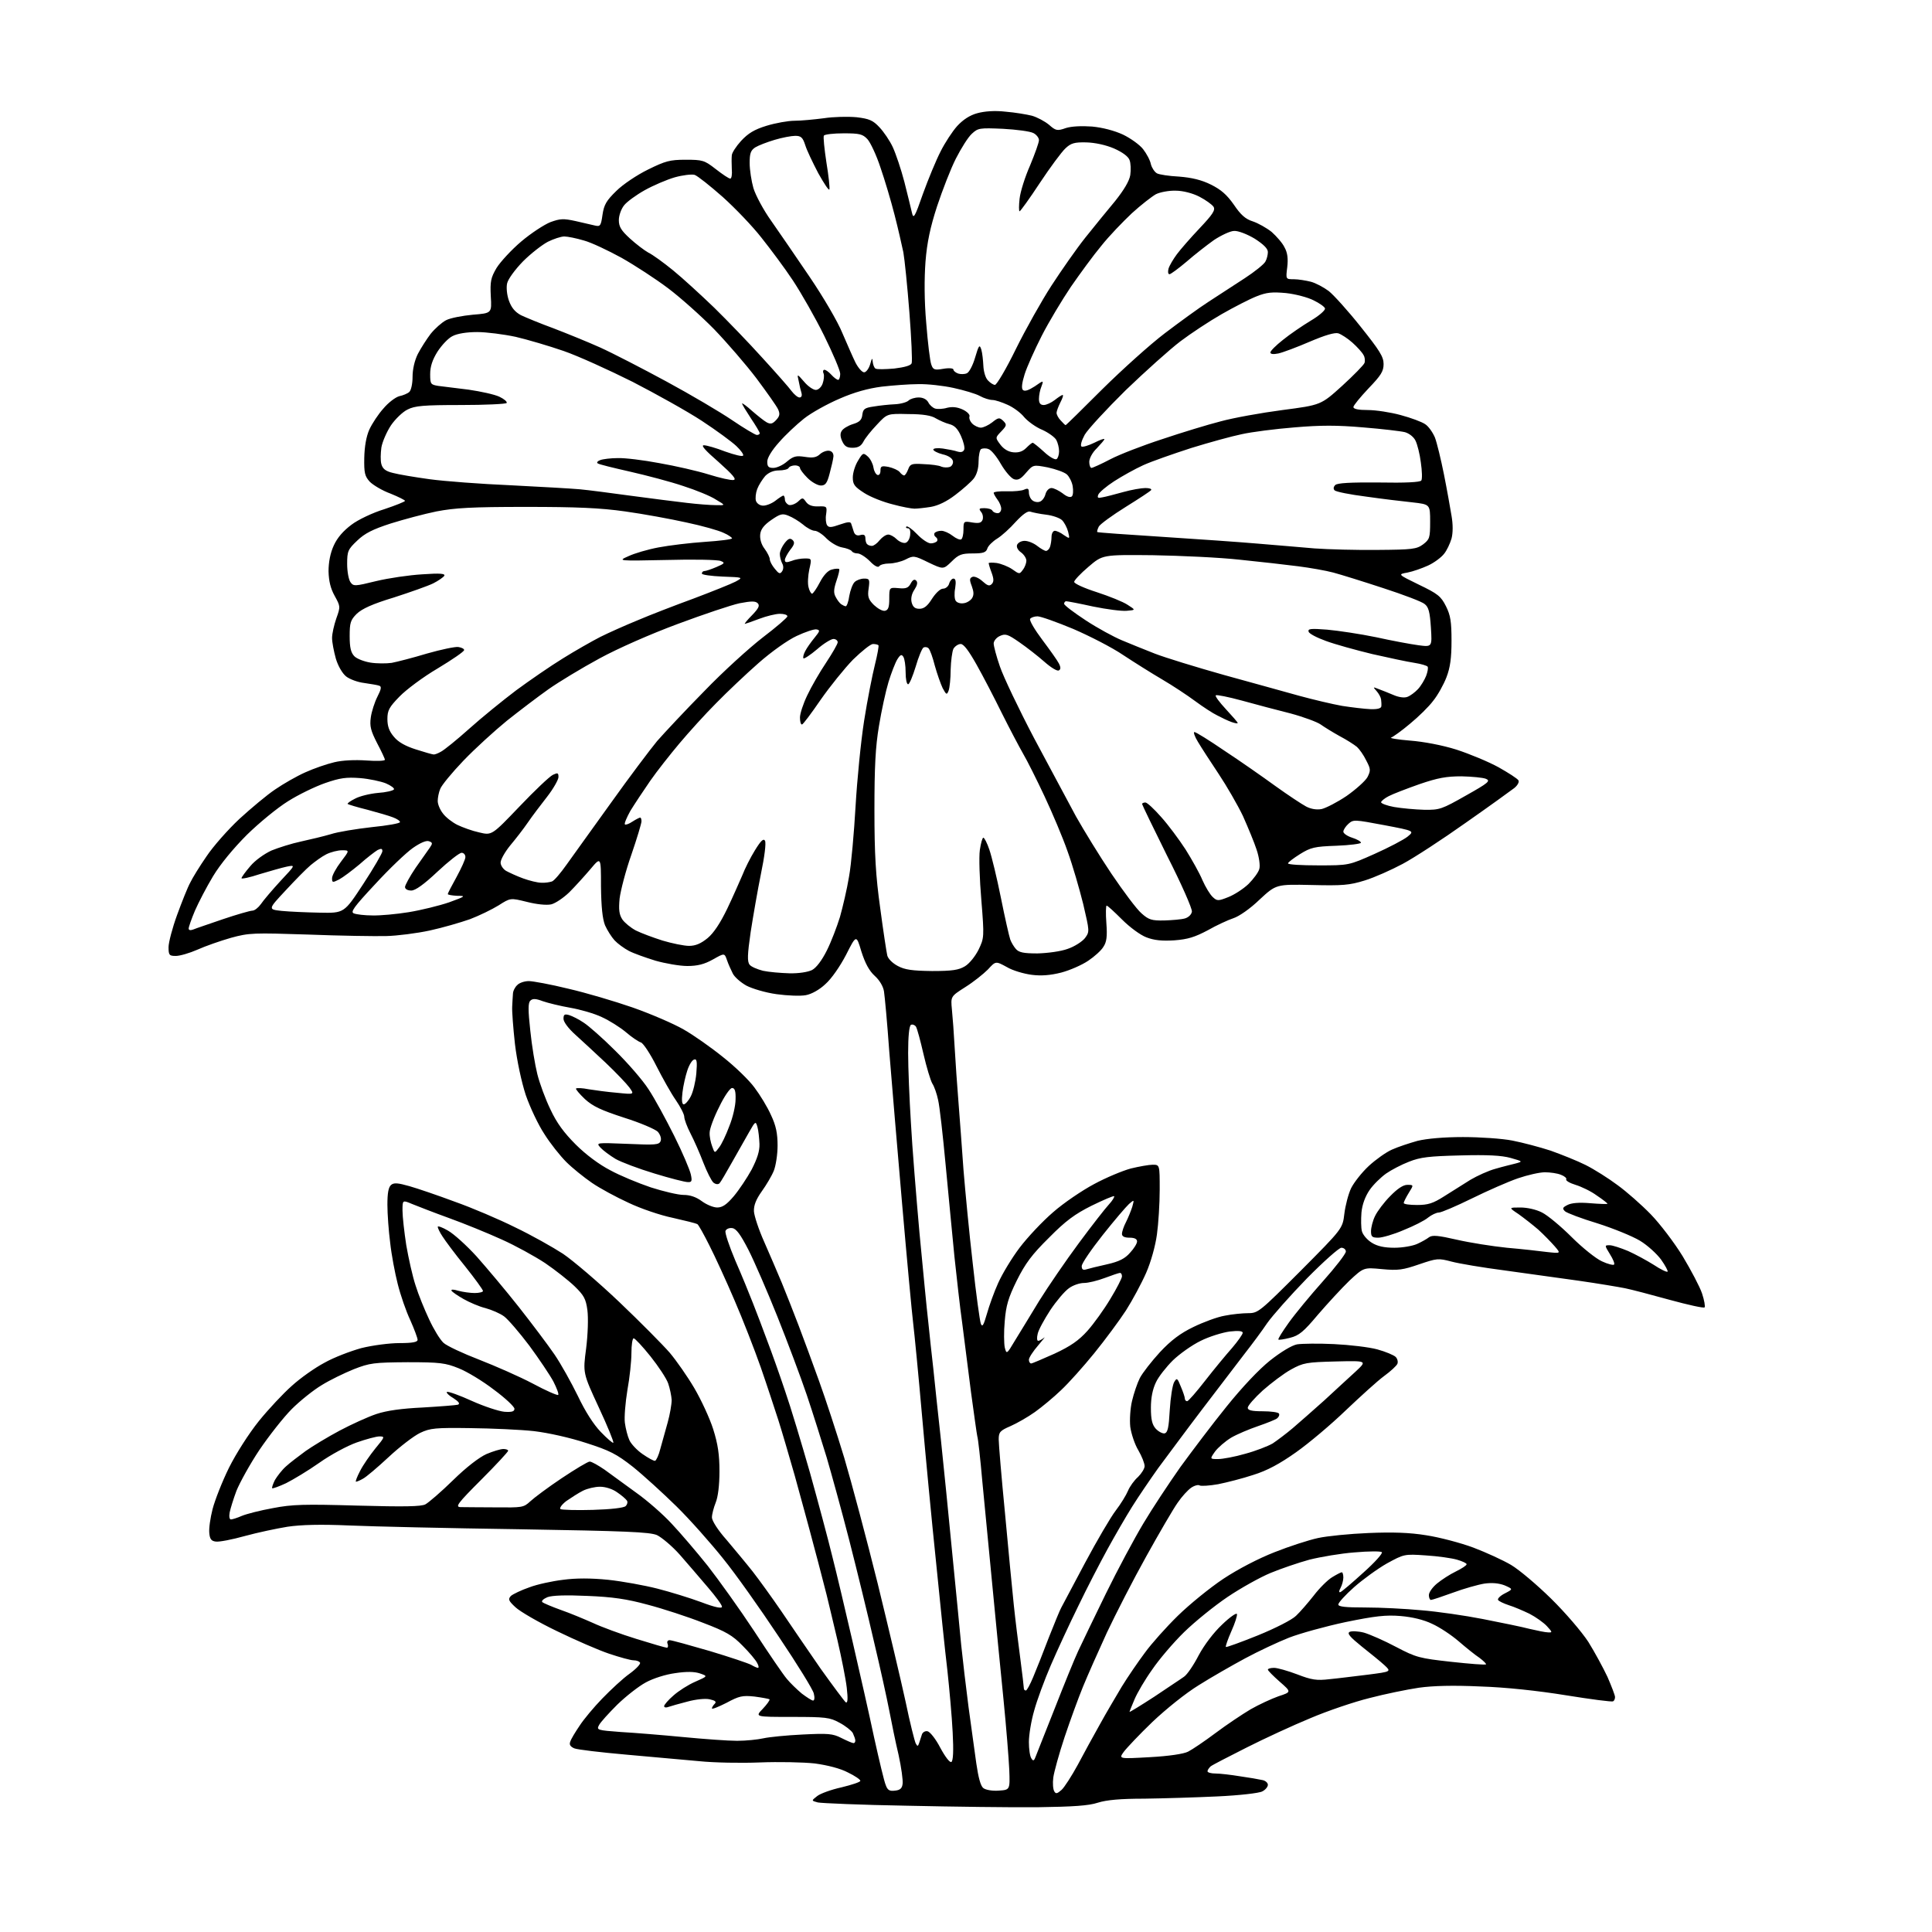<?xml version="1.0" encoding="UTF-8" standalone="no"?>
<svg 
  version="1.1" 
  xmlns="http://www.w3.org/2000/svg" 
  xmlns:xlink="http://www.w3.org/1999/xlink" 
  xmlns:svg="http://www.w3.org/2000/svg"
  xmlns:rdf="http://www.w3.org/1999/02/22-rdf-syntax-ns#"
  xmlns:cc="http://creativecommons.org/ns#"
  xmlns:dc="http://purl.org/dc/elements/1.1/"
  viewBox="0 0 768 768"
  width="768"
  height="768"
>
<style>svg {background-color: white; }</style>"
<path stroke="none" fill="black" fill-rule="evenodd" d="M412.5,718.4C402.1,718.5 378.7,718.2 360.6,717.8C342.5,717.5 326.5,716.8 325.1,716.5C322.5,715.8 322.5,715.8 324.8,714.0C326.0,713.0 330.4,711.4 334.5,710.5C338.6,709.5 342.0,708.4 342.0,707.9C342.0,707.4 339.8,705.9 337.1,704.6C334.1,703.0 329.0,701.7 323.9,701.0C319.3,700.5 309.5,700.3 302.0,700.6C294.6,700.9 283.8,700.7 278.0,700.1C272.2,699.6 259.2,698.4 249.0,697.5C238.8,696.6 229.5,695.5 228.3,695.0C226.7,694.3 226.2,693.5 226.7,692.3C227.0,691.3 228.7,688.5 230.4,686.0C232.0,683.5 236.1,678.6 239.4,675.2C242.8,671.7 247.6,667.2 250.3,665.3C252.9,663.4 254.8,661.4 254.4,660.9C254.1,660.4 253.0,660.0 251.9,660.0C250.7,660.0 246.4,658.8 242.2,657.4C238.0,656.0 228.6,651.9 221.4,648.4C214.1,644.9 206.7,640.6 204.9,638.9C202.1,636.3 201.9,635.7 203.1,634.4C203.9,633.7 207.2,632.1 210.4,631.0C213.5,629.8 219.6,628.5 223.8,628.0C228.9,627.3 234.9,627.3 241.8,628.0C247.4,628.6 256.2,630.2 261.3,631.5C266.4,632.8 274.2,635.2 278.8,636.9C284.3,639.0 287.0,639.5 287.0,638.7C287.0,638.0 284.5,634.6 281.4,631.0C278.4,627.4 273.3,621.6 270.3,618.1C267.2,614.6 263.0,611.1 261.1,610.2C258.1,609.0 248.7,608.6 206.5,607.9C178.4,607.5 148.0,606.8 138.8,606.4C127.5,605.9 119.7,606.1 114.3,606.9C110.0,607.6 102.4,609.2 97.3,610.6C92.3,612.0 87.1,613.0 85.8,612.8C84.0,612.6 83.4,611.8 83.2,609.4C83.0,607.6 83.6,603.4 84.5,599.9C85.4,596.4 88.3,589.0 91.0,583.5C93.9,577.7 98.9,569.9 102.9,564.9C106.7,560.2 112.6,553.9 116.0,550.9C119.4,547.8 125.2,543.7 129.0,541.7C132.7,539.6 139.3,537.1 143.6,535.9C148.0,534.8 154.8,533.9 158.8,533.9C164.0,533.9 166.0,533.5 166.0,532.6C166.0,531.9 164.7,528.4 163.1,524.8C161.4,521.2 159.2,514.8 158.1,510.4C157.0,506.1 155.6,498.7 155.1,494.0C154.5,489.4 154.0,482.6 154.0,478.9C154.0,474.3 154.4,471.9 155.5,471.0C156.6,470.1 158.1,470.2 162.7,471.5C165.9,472.4 174.1,475.2 180.8,477.7C187.6,480.1 198.4,484.7 204.8,487.9C211.3,491.0 219.8,495.8 223.8,498.4C227.8,501.1 237.9,509.7 246.2,517.6C254.5,525.5 263.5,534.6 266.2,537.7C268.9,540.9 273.3,547.2 276.0,551.8C278.7,556.4 282.1,563.7 283.5,568.1C285.4,574.1 286.0,578.3 286.0,584.9C286.0,590.5 285.4,595.1 284.5,597.3C283.7,599.3 283.0,602.0 283.0,603.2C283.0,604.5 285.4,608.3 288.8,612.1C291.9,615.8 296.6,621.4 299.2,624.7C301.7,627.9 306.9,635.1 310.6,640.5C314.3,646.0 321.3,656.2 326.2,663.3C331.2,670.3 335.7,676.3 336.2,676.7C337.0,677.1 337.1,675.3 336.6,670.9C336.2,667.4 334.5,658.9 332.9,652.0C331.3,645.1 329.3,637.0 328.6,634.0C327.8,631.0 325.6,622.2 323.5,614.5C321.5,606.8 318.0,594.2 315.9,586.5C313.7,578.8 310.8,568.9 309.4,564.5C308.0,560.2 304.9,550.7 302.4,543.5C299.9,536.4 295.2,524.3 291.9,516.7C288.7,509.2 284.2,499.4 282.0,495.1C279.8,490.7 277.7,486.9 277.2,486.6C276.7,486.3 272.3,485.2 267.4,484.1C262.5,483.1 254.6,480.4 249.8,478.1C245.0,475.9 238.5,472.4 235.3,470.2C232.1,468.0 227.5,464.3 225.1,461.9C222.7,459.5 218.7,454.5 216.4,450.8C214.0,447.2 210.7,440.2 209.0,435.3C207.3,430.1 205.5,421.7 204.7,415.0C204.0,408.7 203.5,402.0 203.6,400.2C203.7,398.5 203.8,396.1 203.9,395.1C203.9,394.0 204.7,392.4 205.6,391.6C206.4,390.7 208.5,390.0 210.2,390.0C211.8,390.0 218.9,391.3 225.8,393.0C232.8,394.6 244.3,398.0 251.5,400.5C258.6,403.0 267.7,406.9 271.7,409.2C275.6,411.4 282.7,416.4 287.4,420.2C292.1,423.9 297.8,429.4 299.9,432.3C302.1,435.2 305.1,440.1 306.5,443.3C308.5,447.5 309.1,450.6 309.1,455.4C309.1,458.9 308.4,463.4 307.6,465.4C306.8,467.4 304.6,471.1 302.8,473.6C300.6,476.7 299.6,479.1 299.7,481.5C299.8,483.3 301.6,488.8 303.8,493.7C305.9,498.5 309.1,505.9 310.8,510.0C312.5,514.1 315.5,521.8 317.5,527.0C319.5,532.2 323.1,542.1 325.6,549.0C328.1,555.9 332.6,569.6 335.6,579.5C338.5,589.3 344.5,611.8 348.9,629.5C353.2,647.1 358.2,668.2 360.0,676.5C361.7,684.8 363.6,692.2 364.0,693.0C364.7,694.3 364.9,694.3 365.4,692.8C365.7,691.8 366.2,690.3 366.5,689.4C366.8,688.6 367.8,688.0 368.7,688.2C369.7,688.4 372.0,691.3 373.8,694.8C375.8,698.5 377.6,700.8 378.2,700.4C378.9,699.9 379.1,696.1 378.7,688.6C378.4,682.5 377.4,671.4 376.6,664.0C375.7,656.6 373.7,637.2 372.1,621.0C370.4,604.8 367.9,578.5 366.5,562.5C365.1,546.5 363.5,530.1 363.0,526.0C362.5,521.9 360.5,500.5 358.6,478.5C356.7,456.5 354.4,429.3 353.5,418.0C352.7,406.7 351.7,396.0 351.4,394.1C351.1,392.1 349.6,389.6 347.7,387.9C345.5,385.9 343.9,382.9 342.4,378.2C340.4,371.5 340.4,371.5 336.3,379.6C333.9,384.2 330.5,389.1 328.1,391.2C325.8,393.4 322.6,395.2 320.3,395.6C318.2,396.0 313.0,395.8 308.7,395.2C304.3,394.6 299.0,393.0 296.7,391.8C294.4,390.5 292.0,388.4 291.3,387.0C290.6,385.6 289.5,383.2 289.0,381.7C288.0,378.8 288.0,378.8 283.4,381.4C280.0,383.3 277.3,384.0 273.2,384.0C270.2,384.0 264.5,383.0 260.6,381.9C256.7,380.7 251.9,379.0 250.0,378.0C248.1,377.0 245.5,375.1 244.3,373.8C243.1,372.5 241.4,369.8 240.5,367.8C239.5,365.2 239.0,360.6 238.9,352.3C238.9,340.5 238.9,340.5 234.7,345.5C232.4,348.2 228.6,352.4 226.3,354.7C224.0,356.9 220.8,359.1 219.1,359.5C217.2,359.9 213.3,359.5 209.4,358.5C202.9,356.9 202.9,356.9 198.2,359.9C195.6,361.5 190.5,364.0 186.8,365.4C183.1,366.7 175.9,368.8 170.8,369.9C165.7,371.0 157.9,372.0 153.5,372.1C149.1,372.2 135.2,372.0 122.5,371.5C100.8,370.8 99.1,370.8 91.8,372.8C87.6,374.0 81.6,376.1 78.5,377.5C75.3,378.9 71.5,380.0 69.9,380.0C67.3,380.0 67.0,379.7 67.0,376.5C67.0,374.7 68.5,368.9 70.4,363.7C72.3,358.5 74.6,352.7 75.6,350.9C76.5,349.0 79.4,344.3 82.1,340.4C84.7,336.5 90.6,329.8 95.2,325.5C99.8,321.3 106.1,316.0 109.4,313.8C112.6,311.6 118.0,308.5 121.4,307.0C124.7,305.5 129.9,303.7 132.9,303.0C136.2,302.2 141.2,302.0 145.6,302.3C149.7,302.6 153.0,302.5 153.0,302.0C153.0,301.6 151.6,298.6 149.9,295.4C147.4,290.5 146.9,288.7 147.4,285.2C147.7,282.9 148.9,279.2 150.0,277.0C151.6,273.9 151.7,272.9 150.8,272.6C150.1,272.3 147.4,271.9 144.8,271.5C142.2,271.2 139.0,270.0 137.6,268.9C136.1,267.7 134.4,264.8 133.5,261.8C132.7,258.9 132.0,255.3 132.0,253.6C132.0,251.9 132.8,248.4 133.7,245.8C135.4,241.1 135.3,241.0 133.0,236.8C131.4,233.9 130.7,231.0 130.6,227.1C130.6,223.5 131.3,219.8 132.7,216.8C134.1,213.7 136.5,211.0 139.7,208.6C142.3,206.6 148.2,203.8 152.8,202.4C157.3,200.9 161.0,199.4 161.0,199.1C161.0,198.8 158.4,197.5 155.2,196.2C151.9,195.0 148.3,192.8 147.0,191.5C145.0,189.3 144.7,188.0 144.8,182.0C144.9,177.5 145.6,173.5 146.8,170.8C147.9,168.4 150.4,164.6 152.4,162.4C154.3,160.1 157.2,157.9 158.7,157.5C160.2,157.2 162.1,156.4 162.7,155.8C163.4,155.2 164.0,152.6 164.0,149.8C164.0,146.8 164.8,143.3 166.1,140.7C167.3,138.4 169.6,134.8 171.2,132.7C172.9,130.6 175.6,128.2 177.3,127.3C179.0,126.4 183.8,125.5 188.0,125.1C195.5,124.5 195.5,124.5 195.1,117.8C194.8,111.9 195.1,110.4 197.4,106.5C198.9,104.1 203.3,99.3 207.2,96.0C211.1,92.7 216.3,89.3 218.8,88.3C222.7,86.9 223.9,86.8 228.9,87.9C232.0,88.6 235.5,89.4 236.7,89.7C238.6,90.1 238.9,89.7 239.5,85.4C240.1,81.3 241.1,79.7 245.0,75.9C247.6,73.3 253.3,69.5 257.6,67.4C264.5,64.0 266.3,63.5 272.5,63.5C279.3,63.5 280.0,63.7 284.5,67.2C287.2,69.3 289.7,71.0 290.3,71.0C290.8,71.0 291.1,69.3 290.9,67.2C290.8,65.2 290.8,62.7 290.9,61.8C290.9,60.8 292.6,58.2 294.6,56.0C297.4,53.0 299.8,51.5 304.7,50.0C308.3,48.9 313.3,48.0 315.9,48.0C318.4,48.0 323.6,47.5 327.5,47.0C331.3,46.4 337.1,46.3 340.5,46.6C345.5,47.2 347.0,47.8 349.6,50.6C351.3,52.4 353.7,55.9 354.9,58.5C356.1,61.1 358.2,67.3 359.5,72.3C360.8,77.4 362.1,82.8 362.5,84.5C363.1,87.2 363.6,86.5 366.9,77.0C369.0,71.2 372.1,63.7 373.9,60.2C375.6,56.8 378.6,52.2 380.5,50.1C382.8,47.6 385.5,45.8 388.5,45.0C391.4,44.2 395.5,43.9 399.8,44.4C403.5,44.7 408.2,45.5 410.2,46.0C412.3,46.6 415.3,48.2 417.0,49.6C419.7,52.0 420.3,52.1 423.7,50.9C425.9,50.2 429.9,50.0 434.1,50.3C438.3,50.7 442.9,51.9 446.4,53.5C449.5,55.0 453.1,57.6 454.4,59.3C455.8,61.1 457.2,63.7 457.5,65.3C457.9,66.8 459.0,68.4 459.9,68.9C460.8,69.4 464.7,70.0 468.7,70.2C473.7,70.6 477.6,71.5 481.4,73.4C485.4,75.4 487.7,77.4 490.5,81.4C493.2,85.4 495.1,87.1 498.0,88.0C500.1,88.7 503.5,90.6 505.5,92.2C507.4,93.9 509.8,96.6 510.6,98.3C511.8,100.4 512.1,102.8 511.7,106.2C511.1,111.0 511.1,111.0 514.3,111.0C516.1,111.0 519.1,111.5 521.1,112.0C523.0,112.5 526.2,114.2 528.2,115.7C530.2,117.3 535.9,123.6 540.9,129.9C548.4,139.3 550.0,141.8 550.0,144.7C550.0,147.6 549.0,149.2 544.0,154.4C540.7,157.9 538.0,161.2 538.0,161.8C538.0,162.6 540.0,163.0 543.8,163.0C546.9,163.0 552.8,163.9 556.8,165.0C560.9,166.1 565.2,167.7 566.5,168.6C567.8,169.4 569.5,171.8 570.4,173.9C571.2,176.0 572.8,182.6 574.0,188.6C575.2,194.6 576.5,202.0 577.0,205.0C577.6,208.4 577.6,211.8 577.0,214.1C576.4,216.1 575.1,218.9 574.0,220.2C572.9,221.6 570.1,223.7 567.7,224.8C565.3,225.9 561.6,227.2 559.5,227.6C555.6,228.3 555.6,228.3 564.0,232.4C571.5,236.0 572.8,237.0 574.8,241.0C576.6,244.6 577.0,247.1 577.0,254.7C577.0,261.5 576.5,265.3 575.0,269.2C573.9,272.1 571.5,276.4 569.7,278.6C568.0,280.9 563.8,285.0 560.5,287.7C557.2,290.5 553.8,292.9 553.0,293.2C552.2,293.4 555.5,294.0 560.5,294.4C565.8,294.8 573.3,296.2 579.0,298.0C584.2,299.7 591.7,302.8 595.7,305.0C599.6,307.2 603.2,309.5 603.6,310.2C604.0,310.8 603.3,312.2 601.9,313.3C600.6,314.3 591.9,320.6 582.6,327.1C573.3,333.7 562.1,341.0 557.6,343.4C553.1,345.8 546.4,348.8 542.5,350.0C536.4,351.9 533.6,352.1 521.4,351.8C507.3,351.5 507.3,351.5 500.7,357.6C497.0,361.2 492.5,364.3 490.3,365.0C488.2,365.7 483.6,367.8 480.1,369.8C475.0,372.5 472.2,373.4 466.8,373.8C461.9,374.1 458.8,373.8 455.7,372.6C453.3,371.7 449.1,368.6 446.0,365.5C443.0,362.5 440.3,360.0 439.9,360.0C439.6,360.0 439.5,363.1 439.8,367.0C440.2,372.3 439.9,374.5 438.6,376.4C437.8,377.8 435.0,380.3 432.6,381.9C430.1,383.6 425.3,385.7 421.9,386.6C417.6,387.7 413.9,388.0 410.1,387.5C407.0,387.1 402.5,385.8 400.2,384.4C395.8,382.0 395.8,382.0 392.7,385.4C390.9,387.2 386.9,390.4 383.7,392.4C377.9,396.1 377.9,396.1 378.4,401.3C378.7,404.2 379.2,411.0 379.5,416.5C379.8,422.0 380.5,431.7 381.0,438.0C381.5,444.3 382.4,456.5 383.0,465.0C383.7,473.5 385.3,490.4 386.7,502.4C388.0,514.4 389.5,525.2 389.9,526.2C390.5,527.7 391.0,526.8 392.3,522.3C393.2,519.1 395.2,513.5 396.8,510.0C398.4,506.4 402.2,500.1 405.3,496.0C408.4,491.9 414.4,485.5 418.6,481.9C422.8,478.2 430.2,473.2 434.9,470.7C439.7,468.1 446.2,465.4 449.5,464.5C452.8,463.7 456.7,463.0 458.2,463.0C461.0,463.0 461.0,463.0 461.0,472.9C461.0,478.4 460.5,486.4 459.9,490.7C459.3,495.2 457.5,501.7 455.6,506.0C453.8,510.1 450.2,516.8 447.6,520.9C445.0,524.9 439.3,532.6 435.0,537.9C430.7,543.2 424.8,549.8 421.8,552.6C418.9,555.4 414.2,559.3 411.4,561.3C408.6,563.3 404.2,565.8 401.7,566.9C397.5,568.7 397.0,569.3 397.0,572.2C397.0,574.0 398.1,587.2 399.5,601.5C400.8,615.8 402.4,632.2 403.0,638.0C403.6,643.8 404.8,653.4 405.6,659.4C406.4,665.5 407.0,670.7 407.0,671.2C407.0,671.6 407.3,672.0 407.8,672.0C408.2,672.0 409.5,669.6 410.7,666.7C411.9,663.9 414.7,656.8 416.9,651.0C419.2,645.2 421.4,639.8 421.9,639.0C422.3,638.2 426.6,630.2 431.3,621.3C436.0,612.5 441.5,603.1 443.5,600.5C445.5,597.9 447.7,594.3 448.4,592.6C449.1,590.9 450.9,588.4 452.4,587.1C453.8,585.7 455.0,583.8 455.0,582.8C455.0,581.7 453.9,578.9 452.5,576.5C451.1,574.2 449.7,570.0 449.3,567.2C449.0,564.4 449.3,559.8 450.0,556.9C450.7,553.9 452.1,549.8 453.1,547.8C454.2,545.7 457.8,541.1 461.1,537.5C465.5,532.8 469.2,530.0 474.4,527.5C478.3,525.6 483.9,523.5 486.9,523.0C489.8,522.4 494.1,522.0 496.3,522.0C500.1,522.0 500.9,521.3 517.0,505.2C533.7,488.4 533.7,488.4 534.4,482.5C534.8,479.2 536.0,474.6 537.1,472.3C538.2,470.1 541.3,466.1 544.1,463.5C546.8,461.0 551.0,458.0 553.3,457.0C555.7,455.9 560.3,454.4 563.5,453.5C567.3,452.6 573.9,452.0 581.6,452.0C588.3,452.0 597.2,452.6 601.2,453.4C605.3,454.2 612.1,456.0 616.4,457.4C620.6,458.9 626.9,461.4 630.3,463.1C633.7,464.8 639.4,468.4 643.0,471.1C646.6,473.7 652.5,478.9 656.2,482.7C659.8,486.4 665.6,494.0 668.9,499.4C672.2,504.9 675.7,511.5 676.6,514.2C677.5,516.9 677.9,519.4 677.6,519.7C677.3,520.1 671.0,518.7 663.7,516.7C656.5,514.7 648.5,512.6 646.0,512.1C643.5,511.6 635.2,510.2 627.5,509.1C619.8,508.0 606.5,506.2 598.0,505.0C589.5,503.9 580.0,502.3 577.0,501.5C571.7,500.1 571.2,500.2 564.1,502.6C557.7,504.8 555.8,505.1 549.4,504.5C542.1,503.8 542.1,503.8 536.4,509.1C533.3,512.1 527.7,518.2 523.9,522.6C518.2,529.4 516.4,530.9 512.8,531.8C510.5,532.4 508.4,532.7 508.2,532.5C507.9,532.3 509.8,529.3 512.3,525.8C514.8,522.3 520.9,514.9 525.9,509.3C530.9,503.7 535.0,498.4 535.0,497.5C535.0,496.7 534.2,496.0 533.2,496.0C532.3,496.0 526.1,501.5 519.5,508.2C512.9,515.0 505.8,523.0 503.7,526.0C501.7,529.0 497.6,534.5 494.7,538.2C491.9,541.9 484.3,551.8 477.9,560.2C471.5,568.6 463.7,579.2 460.4,583.6C457.2,588.1 452.5,595.0 450.0,599.0C447.5,603.0 443.1,610.6 440.2,615.9C437.3,621.2 432.0,631.4 428.6,638.5C425.1,645.6 420.2,656.2 417.7,662.0C415.2,667.8 412.2,675.9 411.1,680.0C409.9,684.1 409.0,689.7 409.0,692.5C409.0,695.2 409.4,698.2 410.0,699.0C410.7,700.2 411.1,700.0 411.8,698.0C412.4,696.6 415.7,688.0 419.4,678.8C423.0,669.6 427.1,659.5 428.6,656.3C430.1,653.1 435.0,642.9 439.6,633.5C444.2,624.1 450.9,611.6 454.5,605.6C458.0,599.7 464.7,589.6 469.2,583.2C473.8,576.9 482.0,566.0 487.6,559.1C493.8,551.4 500.5,544.3 504.9,540.8C509.2,537.4 513.5,534.8 515.6,534.4C517.5,534.1 524.2,534.0 530.3,534.3C536.5,534.6 544.2,535.5 547.5,536.4C550.8,537.3 554.1,538.7 554.8,539.4C555.5,540.1 555.8,541.3 555.5,542.1C555.2,542.9 552.8,545.1 550.2,547.0C547.6,548.9 540.8,555.1 535.0,560.6C529.2,566.2 520.3,573.7 515.2,577.3C508.7,581.9 503.7,584.6 498.2,586.3C494.0,587.7 487.7,589.3 484.2,590.0C480.8,590.6 477.5,590.8 476.9,590.5C476.4,590.1 474.8,590.5 473.5,591.4C472.2,592.3 469.8,594.9 468.1,597.4C466.4,599.8 460.8,609.4 455.7,618.6C450.5,627.9 443.5,641.6 440.0,649.0C436.6,656.4 432.3,666.1 430.5,670.5C428.7,674.9 425.4,683.9 423.2,690.5C421.0,697.1 419.0,704.4 418.7,706.6C418.4,708.9 418.6,711.3 419.1,712.1C419.7,713.2 420.3,713.0 422.0,711.5C423.1,710.5 426.0,706.0 428.4,701.6C430.8,697.1 434.7,689.9 437.2,685.5C439.6,681.1 443.6,674.4 445.9,670.5C448.3,666.6 452.4,660.6 455.1,657.0C457.7,653.4 463.6,646.8 468.2,642.3C472.8,637.8 480.9,631.2 486.3,627.6C492.2,623.7 500.3,619.5 506.7,617.0C512.5,614.7 520.2,612.2 523.9,611.4C527.5,610.6 536.6,609.7 544.0,609.4C553.5,609.0 560.3,609.2 567.0,610.3C572.2,611.1 580.6,613.3 585.7,615.2C590.7,617.1 597.5,620.2 600.7,622.1C603.9,624.0 611.0,630.0 616.6,635.5C622.2,641.0 628.8,648.7 631.4,652.7C633.9,656.7 637.3,663.0 639.0,666.6C640.6,670.3 642.0,673.9 642.0,674.6C642.0,675.3 641.7,676.1 641.2,676.3C640.8,676.6 632.4,675.5 622.5,673.9C611.4,672.1 598.4,670.7 588.5,670.4C577.7,669.9 569.7,670.1 564.0,670.9C559.3,671.6 550.5,673.4 544.4,675.0C538.3,676.5 527.7,680.1 520.9,683.0C514.1,685.8 502.6,691.1 495.5,694.7C488.4,698.3 481.9,701.6 481.2,702.2C480.6,702.8 480.0,703.6 480.0,704.1C480.0,704.6 481.4,705.0 483.2,705.0C484.9,705.0 489.3,705.5 492.9,706.1C496.5,706.6 500.5,707.3 501.8,707.6C503.0,707.8 504.0,708.7 504.0,709.5C504.0,710.3 503.0,711.5 501.8,712.1C500.6,712.8 492.6,713.7 484.0,714.1C475.5,714.5 462.4,714.9 454.9,715.0C445.4,715.0 439.9,715.5 436.4,716.6C432.8,717.8 426.6,718.2 412.5,718.4zM355.8,711.8C357.8,711.6 358.6,710.9 358.8,709.1C359.0,707.8 358.3,702.6 357.2,697.6C356.0,692.6 354.4,684.7 353.5,680.0C352.6,675.3 349.9,663.0 347.4,652.5C345.0,642.0 340.6,624.0 337.6,612.3C334.6,600.6 330.5,585.8 328.6,579.3C326.6,572.8 323.1,561.6 320.7,554.5C318.3,547.4 313.0,533.3 309.0,523.3C305.0,513.3 299.8,501.3 297.5,496.8C294.4,490.8 292.7,488.4 291.1,488.2C290.0,488.0 288.7,488.5 288.4,489.3C288.1,490.1 289.9,495.4 292.3,501.1C294.8,506.8 297.9,514.4 299.3,518.0C300.7,521.6 303.3,528.3 305.0,533.0C306.8,537.7 310.0,546.7 312.1,553.0C314.3,559.3 318.7,574.0 322.0,585.5C325.2,597.0 329.2,611.9 330.8,618.5C332.5,625.1 336.1,640.4 338.9,652.5C341.7,664.6 345.6,681.8 347.5,690.8C349.5,699.8 351.5,708.3 352.1,709.6C352.8,711.6 353.6,712.1 355.8,711.8zM397.0,711.8C401.5,711.5 401.5,711.5 401.2,703.5C401.0,699.1 400.0,686.5 398.9,675.5C397.8,664.5 395.8,644.2 394.5,630.5C393.2,616.8 391.4,598.1 390.5,589.0C389.7,579.9 388.8,571.8 388.5,571.0C388.3,570.2 387.2,562.3 386.0,553.5C384.9,544.7 383.3,532.3 382.5,526.0C381.6,519.7 380.3,507.8 379.4,499.5C378.6,491.2 377.0,474.8 375.9,463.0C374.8,451.2 373.5,439.6 372.9,437.2C372.4,434.8 371.4,431.9 370.6,430.7C369.9,429.5 368.3,424.2 367.1,419.0C365.9,413.8 364.6,408.9 364.1,408.1C363.6,407.4 362.7,407.1 362.1,407.4C361.4,407.9 361.0,412.0 361.0,418.6C361.0,424.4 361.5,436.8 362.1,446.3C362.6,455.8 364.2,475.4 365.5,490.0C366.9,504.6 368.4,520.5 369.0,525.5C369.5,530.5 370.4,538.8 371.0,544.0C371.5,549.2 372.9,561.9 374.0,572.1C375.1,582.4 377.1,602.6 378.5,617.1C379.9,631.6 381.6,648.2 382.1,654.0C382.7,659.8 384.0,670.8 385.0,678.5C386.1,686.2 387.4,696.3 388.1,701.0C388.9,706.5 389.8,710.0 390.9,710.8C391.8,711.5 394.4,712.0 397.0,711.8zM457.1,698.5C464.6,698.1 470.6,697.2 472.3,696.3C473.9,695.5 478.8,692.2 483.2,688.9C487.6,685.6 493.9,681.4 497.1,679.5C500.4,677.6 505.4,675.3 508.2,674.3C513.4,672.6 513.4,672.6 508.7,668.5C506.1,666.2 504.0,664.1 504.0,663.7C504.0,663.3 505.1,663.0 506.5,663.0C507.8,663.0 512.0,664.2 515.7,665.6C521.4,667.8 523.4,668.1 528.5,667.5C531.8,667.2 538.7,666.3 543.8,665.7C553.1,664.5 553.1,664.5 550.3,661.9C548.8,660.5 544.7,657.2 541.3,654.5C536.6,650.7 535.4,649.3 536.5,648.7C537.3,648.3 539.9,648.4 542.2,649.0C544.6,649.7 550.3,652.2 555.0,654.7C563.0,658.9 564.3,659.2 576.9,660.6C584.2,661.4 590.5,661.9 590.7,661.6C590.9,661.4 589.7,660.2 588.1,659.0C586.4,657.9 582.7,654.9 579.8,652.4C576.9,649.9 572.2,646.8 569.3,645.5C566.0,643.9 561.5,642.8 556.8,642.4C550.9,641.9 546.6,642.4 534.9,644.8C526.9,646.5 516.8,649.3 512.4,651.0C508.1,652.7 500.2,656.4 495.0,659.2C489.8,662.0 481.4,666.8 476.5,669.9C471.3,673.1 463.6,679.3 458.1,684.5C453.0,689.4 447.9,694.8 446.7,696.4C444.7,699.2 444.7,699.2 457.1,698.5zM339.2,692.9C339.7,693.0 340.0,692.5 340.0,691.9C340.0,691.3 339.5,690.0 339.0,688.9C338.4,687.9 336.0,686.0 333.7,684.8C329.9,682.7 328.2,682.5 314.8,682.5C300.1,682.5 300.1,682.5 303.2,679.3C304.9,677.5 306.1,675.8 305.9,675.5C305.6,675.3 302.9,674.8 299.9,674.4C295.1,673.9 293.8,674.2 288.8,676.9C285.6,678.5 283.0,679.6 283.0,679.1C283.0,678.7 283.5,677.9 284.1,677.3C284.9,676.5 284.4,676.0 282.1,675.5C280.4,675.1 276.6,675.5 273.3,676.4C270.1,677.2 266.7,678.2 265.8,678.5C264.8,678.9 264.0,678.8 264.0,678.2C264.0,677.7 265.7,675.7 267.7,674.0C269.7,672.2 273.6,669.7 276.4,668.5C281.4,666.3 281.4,666.3 278.2,665.2C276.1,664.5 273.0,664.4 268.4,665.1C264.6,665.6 259.6,667.2 256.7,668.8C253.9,670.3 248.8,674.3 245.4,677.6C242.0,681.0 238.7,684.6 238.1,685.8C237.1,687.7 237.4,687.8 246.8,688.5C252.1,688.8 263.2,689.7 271.5,690.5C279.8,691.3 289.4,692.0 293.0,692.0C296.6,692.0 301.3,691.5 303.5,691.0C305.7,690.5 312.7,689.8 319.0,689.5C329.1,689.0 331.0,689.1 334.5,690.9C336.7,692.0 338.8,692.9 339.2,692.9zM458.8,674.5C464.1,670.9 469.5,667.4 470.7,666.5C471.9,665.7 474.5,661.9 476.5,658.0C478.7,653.9 482.4,649.0 485.8,645.8C488.8,642.9 491.5,641.0 491.7,641.6C491.9,642.2 490.9,645.3 489.5,648.4C488.1,651.6 487.1,654.4 487.3,654.7C487.5,654.9 493.3,652.8 500.0,650.1C506.9,647.3 513.6,643.9 515.2,642.3C516.8,640.8 520.0,637.1 522.2,634.3C524.4,631.4 527.7,628.1 529.5,627.0C531.3,625.9 533.0,625.0 533.4,625.0C533.7,625.0 534.0,625.9 534.0,627.1C534.0,628.2 533.5,630.1 532.9,631.2C532.2,632.5 532.2,633.1 532.8,632.9C533.4,632.7 537.5,629.2 542.0,625.1C546.5,621.1 549.8,617.4 549.3,617.0C548.9,616.6 544.0,616.6 538.5,617.1C533.0,617.5 524.9,618.9 520.5,620.0C516.1,621.2 509.1,623.6 505.0,625.3C500.9,627.0 493.2,631.3 488.0,634.8C482.8,638.3 475.0,644.6 470.7,648.8C466.4,653.0 460.7,659.7 458.0,663.7C455.2,667.6 452.1,672.9 451.0,675.5C449.9,678.1 449.0,680.3 449.0,680.5C449.0,680.7 453.4,678.0 458.8,674.5zM323.2,676.0C323.8,676.0 323.9,674.8 323.5,673.2C323.2,671.7 316.9,661.5 309.5,650.5C302.2,639.5 292.3,625.5 287.4,619.5C282.6,613.5 274.3,604.1 268.9,598.8C263.5,593.5 255.7,586.4 251.6,583.1C245.1,578.0 242.4,576.6 233.0,573.6C226.6,571.5 218.1,569.6 212.3,568.9C206.9,568.3 195.5,567.8 187.0,567.7C173.1,567.5 171.0,567.7 167.0,569.6C164.5,570.8 158.9,575.1 154.5,579.2C150.1,583.3 145.5,587.2 144.3,587.8C143.1,588.5 141.9,589.0 141.5,589.0C141.2,589.0 141.9,587.1 143.1,584.8C144.3,582.4 147.1,578.4 149.2,575.8C153.0,571.2 153.1,571.0 150.8,571.0C149.6,571.0 145.5,572.1 141.8,573.4C138.1,574.7 131.4,578.3 126.9,581.5C122.5,584.6 116.5,588.2 113.7,589.6C110.9,590.9 108.4,591.8 108.2,591.6C108.0,591.4 108.5,589.9 109.3,588.3C110.2,586.8 112.1,584.3 113.7,582.9C115.2,581.5 118.8,578.8 121.5,576.8C124.2,574.9 130.3,571.2 135.0,568.7C139.7,566.2 146.3,563.2 149.6,562.1C153.8,560.7 159.7,559.9 168.1,559.5C174.9,559.1 181.2,558.6 182.0,558.4C183.0,558.0 182.4,557.2 180.1,555.7C178.2,554.6 177.2,553.4 177.7,553.3C178.3,553.1 182.8,554.7 187.6,556.9C192.5,559.1 198.3,561.0 200.5,561.2C203.5,561.4 204.5,561.1 204.5,560.0C204.5,559.2 200.8,555.7 196.3,552.4C191.9,549.0 185.6,545.2 182.3,543.9C177.1,541.8 174.9,541.5 162.0,541.5C148.6,541.6 147.0,541.8 140.6,544.3C136.9,545.8 131.1,548.6 127.9,550.6C124.7,552.5 119.3,556.8 116.0,560.1C112.7,563.4 106.9,570.8 103.1,576.4C99.3,582.1 95.3,589.4 94.0,592.6C92.8,595.8 91.6,599.7 91.3,601.2C91.0,602.8 91.2,604.0 91.8,604.0C92.3,604.0 94.3,603.4 96.1,602.6C98.0,601.8 103.5,600.4 108.5,599.5C116.2,598.0 121.1,597.9 142.1,598.5C160.7,599.0 167.4,598.9 169.1,598.0C170.4,597.3 175.4,593.0 180.1,588.4C185.4,583.2 190.5,579.3 193.4,578.0C196.0,576.9 199.0,576.0 200.1,576.0C201.1,576.0 202.0,576.3 202.0,576.7C202.0,577.1 197.2,582.3 191.3,588.2C181.9,597.6 180.9,599.0 183.0,599.1C184.4,599.1 190.6,599.2 196.8,599.2C207.6,599.3 208.1,599.3 210.8,596.8C212.3,595.4 217.9,591.2 223.3,587.6C228.7,584.0 233.7,581.0 234.4,581.0C235.2,581.0 237.8,582.5 240.3,584.2C242.8,586.0 248.4,590.1 252.8,593.3C257.2,596.4 263.6,602.0 267.0,605.7C270.5,609.4 276.9,616.9 281.3,622.4C285.6,627.9 294.0,639.6 299.8,648.4C305.6,657.3 311.4,665.8 312.8,667.4C314.1,669.0 316.8,671.6 318.7,673.2C320.7,674.7 322.7,676.0 323.2,676.0zM301.3,663.0C301.7,663.0 301.6,662.1 301.0,661.1C300.5,660.0 297.9,656.9 295.2,654.2C291.2,650.1 288.7,648.6 279.5,645.1C273.4,642.7 263.6,639.5 257.5,637.9C249.1,635.6 243.4,634.8 233.5,634.4C224.8,634.0 219.5,634.2 217.6,634.9C216.0,635.6 215.1,636.4 215.6,636.9C216.1,637.3 219.4,638.7 223.0,640.0C226.5,641.2 232.2,643.6 235.6,645.1C239.0,646.7 246.8,649.6 253.0,651.5C259.1,653.4 264.6,655.0 265.1,655.0C265.5,655.0 265.7,654.3 265.4,653.5C265.0,652.6 265.4,652.0 266.2,652.0C267.0,652.0 274.2,654.0 282.1,656.3C290.1,658.7 297.5,661.2 298.6,661.8C299.6,662.4 300.9,663.0 301.3,663.0zM615.4,648.9C617.2,649.0 617.1,648.8 614.9,646.4C613.6,645.0 610.5,642.8 608.0,641.5C605.5,640.3 601.8,638.7 599.8,638.1C597.7,637.4 595.8,636.5 595.5,636.0C595.2,635.5 596.4,634.3 598.2,633.4C601.5,631.7 601.5,631.7 598.1,630.2C595.7,629.3 593.1,629.1 590.1,629.5C587.6,629.9 581.9,631.5 577.6,633.1C573.2,634.7 569.3,636.0 568.8,636.0C568.4,636.0 568.0,635.1 568.0,634.1C568.0,633.0 569.4,631.0 571.2,629.5C573.0,628.0 576.4,625.8 578.7,624.7C581.1,623.5 583.0,622.3 583.0,621.8C583.0,621.4 581.3,620.6 579.2,620.0C577.2,619.4 571.6,618.6 566.8,618.3C558.2,617.7 558.1,617.8 551.3,621.5C547.6,623.6 541.7,627.9 538.3,630.9C534.8,634.0 532.0,637.1 532.0,637.8C532.0,638.7 534.8,639.0 542.8,639.0C548.7,639.0 558.7,639.5 565.0,640.1C571.3,640.6 582.4,642.2 589.5,643.6C596.6,645.0 605.0,646.7 608.0,647.5C611.0,648.2 614.4,648.9 615.4,648.9zM235.7,600.2C242.8,600.0 248.0,599.4 248.7,598.7C249.4,598.0 249.6,597.0 249.2,596.5C248.8,595.9 247.1,594.4 245.3,593.2C243.5,591.9 240.7,591.0 238.5,591.0C236.5,591.0 233.5,591.7 231.7,592.6C229.9,593.5 227.0,595.4 225.1,596.7C223.3,598.1 222.3,599.5 222.8,599.9C223.4,600.2 229.2,600.4 235.7,600.2zM260.4,580.7C260.9,580.5 261.9,578.4 262.5,575.9C263.2,573.5 264.5,568.8 265.4,565.5C266.3,562.3 267.0,558.2 267.0,556.5C266.9,554.9 266.3,551.9 265.6,549.9C264.9,547.9 261.7,543.1 258.6,539.2C255.4,535.2 252.4,532.0 251.9,532.0C251.4,532.0 251.0,534.6 251.0,537.9C251.0,541.1 250.3,547.7 249.4,552.6C248.6,557.5 248.1,563.4 248.4,565.6C248.7,567.9 249.5,571.0 250.2,572.5C250.8,573.9 253.2,576.5 255.4,578.0C257.7,579.6 259.9,580.8 260.4,580.7zM484.2,580.0C486.0,580.0 490.9,579.1 495.0,577.9C499.1,576.8 504.0,574.9 505.9,573.8C507.7,572.6 511.3,569.9 513.9,567.7C516.4,565.6 522.0,560.6 526.4,556.7C530.7,552.7 536.3,547.6 538.9,545.2C543.5,540.9 543.5,540.9 531.0,541.2C519.4,541.5 518.1,541.7 513.2,544.4C510.3,546.0 505.3,549.8 502.0,552.7C498.7,555.7 496.0,558.8 496.0,559.6C496.0,560.6 497.5,561.0 501.9,561.0C505.2,561.0 508.1,561.4 508.4,561.9C508.7,562.4 508.4,563.2 507.7,563.8C507.1,564.3 503.6,565.7 500.1,566.9C496.6,568.1 491.8,570.1 489.4,571.5C487.1,572.9 484.2,575.4 483.0,577.0C480.9,580.0 480.9,580.0 484.2,580.0zM243.8,573.5C244.1,573.3 241.5,566.9 238.0,559.4C231.7,545.8 231.7,545.8 233.0,536.0C233.7,530.4 233.9,523.9 233.5,520.8C232.9,516.3 232.1,514.9 228.4,511.3C226.0,509.0 220.8,504.9 216.7,502.1C212.6,499.4 204.8,495.1 199.4,492.7C193.9,490.2 184.6,486.4 178.5,484.2C172.4,482.0 165.8,479.4 163.8,478.6C160.0,477.0 160.0,477.0 160.0,481.2C160.0,483.6 160.7,489.8 161.5,495.0C162.4,500.2 164.0,507.4 165.2,511.0C166.3,514.6 168.8,520.7 170.6,524.5C172.4,528.4 174.9,532.5 176.3,533.8C177.6,535.0 184.0,538.0 190.5,540.5C196.9,543.0 206.5,547.2 211.8,550.0C217.0,552.8 221.6,554.8 221.9,554.5C222.2,554.1 221.3,551.8 220.0,549.2C218.6,546.6 214.3,540.2 210.4,534.9C206.4,529.6 201.9,524.4 200.4,523.3C198.8,522.1 195.5,520.7 193.0,520.0C190.5,519.4 186.6,517.7 184.3,516.4C182.0,515.1 179.8,513.6 179.5,513.1C179.2,512.5 180.2,512.5 182.2,513.1C184.0,513.6 187.0,514.0 188.7,514.0C190.5,514.0 192.0,513.6 192.0,513.2C192.0,512.7 188.8,508.3 184.9,503.4C180.9,498.5 176.9,493.1 175.9,491.5C174.8,489.9 174.0,488.1 174.0,487.7C174.0,487.2 175.9,487.9 178.1,489.2C180.4,490.5 185.5,495.1 189.5,499.5C193.4,503.9 201.0,512.9 206.2,519.5C211.4,526.1 217.8,534.6 220.4,538.4C223.0,542.2 227.1,549.6 229.7,554.9C232.6,561.0 235.9,566.2 238.8,569.2C241.3,571.8 243.6,573.8 243.8,573.5zM462.9,569.8C464.2,569.5 464.6,567.6 465.0,560.5C465.3,555.5 466.1,550.6 466.7,549.5C467.8,547.6 468.0,547.7 469.4,551.2C470.3,553.3 471.0,555.4 471.0,556.0C471.0,556.5 471.4,557.0 471.9,557.0C472.4,557.0 475.6,553.3 479.1,548.8C482.6,544.3 487.4,538.5 489.8,535.8C492.1,533.1 494.0,530.4 494.0,529.8C494.0,529.1 492.3,528.9 488.8,529.3C485.9,529.7 480.7,531.3 477.3,533.0C473.8,534.7 468.9,538.2 466.2,540.8C463.6,543.4 460.5,547.3 459.5,549.5C458.2,552.2 457.5,555.6 457.5,559.6C457.5,564.3 458.0,566.3 459.4,567.9C460.5,569.1 462.1,569.9 462.9,569.8zM409.9,542.0C410.3,542.0 414.5,540.2 419.2,538.1C425.6,535.1 428.8,532.9 432.3,529.0C434.8,526.2 438.9,520.5 441.4,516.3C443.9,512.2 446.0,508.1 446.0,507.4C446.0,506.6 445.7,506.0 445.2,506.0C444.8,506.0 442.1,506.9 439.2,508.0C436.3,509.1 432.6,510.0 430.9,510.0C429.2,510.0 426.5,510.9 424.9,512.1C423.2,513.3 419.9,517.2 417.5,520.8C415.1,524.5 412.8,528.7 412.5,530.2C412.1,531.8 412.2,533.0 412.7,533.0C413.2,533.0 414.2,532.4 415.0,531.8C415.8,531.1 414.7,532.4 412.7,534.8C410.7,537.1 409.0,539.7 409.0,540.5C409.0,541.3 409.4,542.0 409.9,542.0zM403.4,533.0C405.3,530.0 409.6,522.8 413.1,517.1C416.6,511.5 423.7,501.1 428.9,494.1C434.0,487.2 439.4,480.3 440.8,478.8C442.2,477.3 443.1,475.8 442.9,475.5C442.6,475.3 438.6,477.0 433.9,479.3C427.3,482.6 423.6,485.3 417.0,492.0C410.2,498.7 407.6,502.2 404.2,509.0C400.8,515.9 399.9,519.0 399.4,525.2C399.0,529.4 399.1,534.1 399.4,535.6C400.1,538.4 400.2,538.4 403.4,533.0zM662.9,505.5C663.1,505.2 662.0,503.1 660.3,500.7C658.6,498.4 654.9,495.0 651.9,493.2C648.9,491.4 641.3,488.3 635.0,486.3C628.7,484.4 622.9,482.2 622.1,481.5C621.0,480.4 621.1,480.0 623.1,479.0C624.6,478.2 627.7,477.9 632.2,478.3C635.9,478.6 639.0,478.7 639.0,478.5C639.0,478.3 637.1,476.8 634.7,475.2C632.4,473.5 628.6,471.7 626.3,471.0C624.0,470.3 622.3,469.3 622.6,468.8C622.9,468.4 621.9,467.5 620.5,467.0C619.1,466.4 616.2,466.0 614.1,466.0C612.0,466.0 607.2,467.1 603.4,468.4C599.6,469.7 591.4,473.3 585.1,476.4C578.8,479.5 572.9,482.0 572.0,482.0C571.0,482.0 569.1,482.9 567.7,484.0C566.3,485.2 561.9,487.4 557.9,489.0C554.0,490.7 549.4,492.0 547.9,492.0C545.4,492.0 545.0,491.6 545.0,489.4C545.0,488.0 545.7,485.2 546.6,483.4C547.5,481.5 550.2,477.9 552.6,475.5C555.5,472.5 557.8,471.0 559.4,471.0C562.0,471.0 562.0,471.0 560.0,474.2C558.9,476.0 558.0,477.8 558.0,478.2C558.0,478.7 560.4,479.0 563.3,479.0C567.6,479.0 569.6,478.4 574.0,475.6C577.0,473.7 581.8,470.7 584.5,469.0C587.2,467.4 591.8,465.3 594.5,464.6C597.2,463.8 600.9,462.9 602.5,462.5C605.4,461.7 605.4,461.7 600.5,460.3C596.9,459.3 591.3,459.0 580.5,459.3C568.1,459.6 564.6,460.0 560.1,461.8C557.2,462.9 553.0,465.1 551.0,466.5C548.9,468.0 545.9,470.9 544.4,473.1C542.7,475.6 541.5,478.8 541.2,482.0C541.0,484.7 541.0,488.1 541.4,489.5C541.8,490.9 543.5,492.9 545.3,494.0C547.5,495.4 550.3,496.0 554.3,496.0C557.5,496.0 561.5,495.3 563.3,494.5C565.1,493.7 567.2,492.5 568.1,491.8C569.4,490.9 571.7,491.1 579.1,492.8C584.3,494.0 593.2,495.4 599.0,496.0C604.8,496.5 612.0,497.3 615.0,497.7C620.5,498.3 620.5,498.3 618.0,495.4C616.6,493.8 613.7,490.8 611.5,488.8C609.3,486.9 605.7,484.1 603.6,482.6C599.7,480.0 599.7,480.0 604.4,480.0C607.1,480.0 610.7,480.8 613.0,482.0C615.2,483.1 620.5,487.5 624.8,491.8C629.0,496.0 634.5,500.4 636.8,501.4C639.1,502.5 641.3,503.0 641.6,502.7C642.0,502.4 641.2,500.5 640.0,498.6C637.8,495.0 637.8,495.0 639.9,495.0C641.0,495.0 644.3,496.1 647.2,497.3C650.1,498.6 654.7,501.1 657.4,502.8C660.1,504.6 662.6,505.8 662.9,505.5zM431.8,504.6C432.7,504.3 436.4,503.4 440.0,502.6C444.9,501.5 447.2,500.3 449.2,498.0C450.8,496.3 452.0,494.3 452.0,493.5C452.0,492.5 451.0,492.0 449.0,492.0C447.0,492.0 446.0,491.5 446.0,490.5C446.0,489.6 446.7,487.5 447.6,485.8C448.5,484.0 449.6,481.3 450.1,479.7C450.9,476.8 450.9,476.8 448.8,478.6C447.6,479.7 442.9,485.2 438.3,491.0C433.8,496.7 430.0,502.2 430.0,503.3C430.0,504.6 430.5,505.0 431.8,504.6zM285.1,480.0C287.2,480.0 288.9,478.8 291.7,475.5C293.8,473.0 297.0,468.2 298.8,464.9C301.0,460.6 302.0,457.6 301.9,454.7C301.8,452.4 301.5,449.4 301.1,448.0C300.4,445.6 300.3,445.6 297.8,450.0C296.4,452.5 293.3,457.9 291.0,462.0C288.7,466.1 286.5,469.9 286.0,470.4C285.4,470.9 284.5,470.8 283.6,470.1C282.8,469.4 281.0,465.8 279.6,462.2C278.2,458.5 275.9,453.3 274.5,450.6C273.1,447.9 272.0,444.9 272.0,443.9C272.0,443.0 270.5,440.0 268.7,437.4C266.8,434.7 263.4,428.6 260.9,423.7C258.5,418.9 255.7,414.7 254.8,414.4C253.8,414.1 251.1,412.3 248.8,410.3C246.4,408.3 242.1,405.6 239.2,404.3C236.3,402.9 230.7,401.3 226.7,400.6C222.7,399.9 217.8,398.7 215.8,398.0C212.9,396.9 211.7,396.9 210.8,397.8C209.9,398.7 209.9,401.5 210.8,409.7C211.4,415.7 212.7,423.4 213.6,427.0C214.5,430.6 216.8,436.9 218.8,441.0C221.3,446.4 224.2,450.3 228.9,455.0C232.9,459.0 238.3,463.0 242.6,465.2C246.4,467.3 253.7,470.3 258.7,472.0C263.7,473.6 269.6,475.0 271.7,475.0C274.3,475.0 276.7,475.8 279.0,477.5C280.9,478.9 283.6,480.0 285.1,480.0zM273.4,469.9C272.3,469.9 266.4,468.4 260.2,466.5C253.9,464.6 247.0,462.0 244.7,460.7C242.4,459.3 239.7,457.3 238.7,456.2C236.9,454.2 236.9,454.2 249.4,454.7C260.5,455.2 262.0,455.1 262.6,453.6C263.0,452.6 262.5,451.1 261.5,449.9C260.5,448.9 254.5,446.3 248.1,444.3C238.9,441.3 235.7,439.8 232.5,436.9C230.3,434.8 228.7,432.9 229.0,432.7C229.3,432.4 231.5,432.5 234.0,433.0C236.5,433.4 241.6,434.1 245.3,434.4C252.2,435.1 252.2,435.1 250.2,432.3C249.1,430.8 244.9,426.4 240.8,422.5C236.7,418.6 231.2,413.6 228.7,411.3C225.9,408.8 224.0,406.2 224.0,405.0C224.0,403.3 224.4,403.0 226.2,403.5C227.5,403.9 230.1,405.2 232.0,406.5C233.9,407.7 239.6,412.7 244.5,417.6C249.5,422.5 255.5,429.4 257.8,433.0C260.2,436.6 264.7,444.9 268.0,451.5C271.3,458.1 274.2,465.0 274.6,466.8C275.2,469.5 275.0,470.0 273.4,469.9zM285.8,456.2C286.8,455.0 288.6,451.2 289.9,447.7C291.3,444.3 292.4,439.5 292.4,437.0C292.5,433.7 292.1,432.5 291.0,432.5C290.2,432.5 287.9,435.8 285.9,440.0C283.8,444.1 282.1,448.7 282.1,450.2C282.0,451.7 282.5,454.1 283.1,455.7C284.1,458.5 284.1,458.5 285.8,456.2zM271.8,439.0C272.4,439.0 273.7,437.6 274.6,435.8C275.5,434.1 276.5,430.0 276.8,426.7C277.2,421.9 277.0,420.8 275.9,421.2C275.1,421.4 273.9,423.4 273.2,425.6C272.5,427.7 271.6,431.6 271.3,434.2C270.9,437.4 271.1,439.0 271.8,439.0zM313.8,386.9C317.5,387.0 321.2,386.4 322.8,385.6C324.5,384.7 326.7,381.8 328.7,377.8C330.4,374.4 332.7,368.4 333.9,364.5C335.0,360.6 336.7,353.4 337.5,348.5C338.4,343.6 339.5,330.9 340.1,320.5C340.7,310.1 342.2,294.8 343.5,286.5C344.8,278.2 346.8,268.2 347.8,264.2C348.8,260.2 349.4,256.8 349.2,256.5C348.9,256.2 347.9,256.0 347.0,256.0C346.1,256.0 342.6,258.8 339.1,262.2C335.7,265.7 329.9,272.9 326.2,278.2C322.5,283.6 319.2,288.0 318.8,288.0C318.3,288.0 318.0,286.8 318.0,285.2C318.0,283.7 319.3,279.7 320.9,276.4C322.5,273.0 325.9,267.1 328.4,263.4C330.9,259.6 333.0,256.0 333.0,255.3C333.0,254.6 332.2,254.0 331.3,254.0C330.4,254.0 327.4,255.8 324.8,258.1C322.1,260.4 319.6,262.0 319.4,261.7C319.1,261.4 319.4,260.1 320.1,258.8C320.7,257.6 322.4,255.2 323.8,253.5C325.9,250.9 326.1,250.5 324.6,250.2C323.7,250.0 320.1,251.2 316.7,252.8C313.2,254.4 306.6,259.1 301.5,263.6C296.6,267.9 289.0,275.1 284.7,279.5C280.3,283.9 273.8,291.1 270.1,295.5C266.4,299.9 261.1,306.6 258.4,310.5C255.7,314.4 252.2,319.7 250.6,322.3C249.1,325.0 248.1,327.4 248.4,327.7C248.7,328.0 250.1,327.5 251.4,326.6C252.8,325.7 254.2,325.0 254.5,325.0C254.8,325.0 255.0,325.7 255.0,326.5C255.0,327.3 253.2,333.3 251.0,339.7C248.7,346.2 246.7,354.0 246.3,357.2C245.9,361.6 246.1,363.5 247.4,365.5C248.3,366.8 250.7,368.8 252.8,369.9C254.8,370.9 259.6,372.7 263.4,373.9C267.1,375.0 271.9,376.0 273.9,376.0C276.5,376.0 278.6,375.1 281.3,372.9C283.7,370.9 286.3,367.0 289.1,361.2C291.4,356.4 294.0,350.4 295.1,347.9C296.1,345.3 298.3,340.9 300.1,338.0C302.5,334.1 303.5,333.2 304.1,334.2C304.6,335.1 303.9,340.6 302.5,347.3C301.2,353.7 299.4,364.1 298.4,370.5C297.1,379.5 297.0,382.3 298.0,383.5C298.6,384.3 301.0,385.3 303.3,385.9C305.6,386.4 310.3,386.8 313.8,386.9zM370.5,386.0C378.6,386.0 381.1,385.6 383.6,384.1C385.4,383.0 387.7,380.1 389.0,377.5C391.2,372.9 391.3,372.6 390.1,357.8C389.4,349.6 389.1,340.7 389.5,337.9C389.9,335.2 390.5,333.0 390.9,333.0C391.3,333.0 392.4,335.1 393.3,337.8C394.2,340.4 396.3,349.0 397.9,357.0C399.5,365.0 401.2,372.4 401.6,373.5C402.0,374.6 403.0,376.3 403.8,377.2C405.0,378.6 406.8,379.0 412.4,379.0C416.4,378.9 421.7,378.2 424.4,377.2C427.1,376.3 430.2,374.3 431.3,372.9C433.2,370.3 433.1,370.2 430.6,359.4C429.1,353.4 426.4,344.0 424.4,338.5C422.5,333.0 418.3,323.1 415.2,316.5C412.1,309.9 408.3,302.3 406.7,299.6C405.1,296.8 401.3,289.6 398.3,283.6C395.3,277.5 390.8,268.8 388.2,264.2C385.1,258.7 383.1,256.0 381.9,256.0C380.9,256.0 379.6,256.9 379.0,257.9C378.5,259.0 378.0,262.7 377.9,266.2C377.9,269.7 377.5,273.4 377.1,274.5C376.4,276.3 376.2,276.3 374.7,273.5C373.9,271.8 372.5,267.8 371.6,264.6C370.8,261.4 369.7,258.3 369.1,257.7C368.6,257.2 367.7,257.1 367.1,257.4C366.5,257.8 365.1,261.2 364.0,265.0C362.8,268.9 361.5,272.0 361.0,272.0C360.4,272.0 360.0,269.9 360.0,267.2C360.0,264.6 359.6,261.9 359.1,261.1C358.4,260.0 357.9,260.2 356.7,262.1C355.9,263.4 354.3,267.5 353.2,271.1C352.1,274.7 350.4,282.5 349.4,288.6C348.0,296.9 347.6,304.9 347.6,322.0C347.6,339.5 348.1,348.2 349.9,361.0C351.1,370.1 352.4,378.5 352.7,379.8C353.0,381.1 354.8,382.9 356.9,384.0C359.7,385.5 362.6,385.9 370.5,386.0zM76.8,369.5C77.7,369.1 83.1,367.3 88.6,365.4C94.2,363.5 99.5,362.0 100.3,362.0C101.2,362.0 102.7,360.8 103.7,359.4C104.7,357.9 108.2,353.8 111.5,350.2C117.5,343.8 117.5,343.8 114.0,344.5C112.1,344.9 107.2,346.3 103.2,347.5C99.3,348.8 96.0,349.5 96.0,349.1C96.0,348.7 97.6,346.5 99.5,344.3C101.4,342.0 105.1,339.4 107.9,338.1C110.6,337.0 115.9,335.3 119.7,334.5C123.4,333.7 128.8,332.4 131.5,331.6C134.2,330.7 141.6,329.5 147.8,328.8C153.9,328.2 159.0,327.3 159.0,326.8C159.0,326.3 157.8,325.5 156.2,324.9C154.7,324.3 150.2,323.0 146.1,321.9C142.0,320.9 138.5,319.8 138.2,319.6C138.0,319.3 139.3,318.4 141.1,317.5C142.9,316.5 147.0,315.5 150.2,315.2C153.4,315.0 156.3,314.3 156.6,313.8C156.9,313.4 155.5,312.3 153.4,311.4C151.4,310.6 146.8,309.6 143.1,309.3C137.7,308.9 135.2,309.2 129.2,311.3C125.2,312.7 118.6,315.9 114.5,318.5C110.3,321.1 103.0,327.1 98.2,331.8C92.8,337.2 87.6,343.5 84.7,348.3C82.1,352.6 78.9,358.8 77.5,362.0C76.1,365.3 75.0,368.5 75.0,369.1C75.0,369.8 75.7,369.9 76.8,369.5zM462.8,365.9C465.9,365.8 469.6,365.5 471.0,365.1C472.4,364.7 473.6,363.6 473.8,362.4C474.0,361.3 469.6,351.3 464.0,340.3C458.5,329.2 454.0,319.9 454.0,319.6C454.0,319.3 454.6,319.0 455.3,319.0C456.0,319.0 458.8,321.6 461.6,324.8C464.4,327.9 468.7,333.7 471.3,337.7C473.8,341.7 476.9,347.2 478.0,349.9C479.2,352.6 481.0,355.6 482.1,356.6C483.8,358.2 484.3,358.2 488.3,356.6C490.6,355.7 494.2,353.4 496.3,351.4C498.3,349.4 500.3,346.7 500.6,345.4C501.0,344.1 500.5,340.6 499.5,337.7C498.6,334.9 496.1,328.9 494.1,324.4C492.0,320.0 487.6,312.4 484.4,307.6C481.2,302.8 477.5,297.1 476.2,294.9C474.9,292.8 474.3,291.0 474.8,291.0C475.4,291.0 480.7,294.3 486.7,298.4C492.8,302.4 501.8,308.7 506.9,312.4C511.9,316.0 517.5,319.7 519.2,320.6C521.1,321.6 523.4,322.0 525.4,321.6C527.1,321.2 531.6,318.9 535.3,316.4C539.0,313.8 542.8,310.4 543.6,308.9C544.9,306.3 544.9,305.7 543.1,302.3C542.1,300.2 540.4,297.8 539.4,296.9C538.3,296.0 535.2,294.0 532.5,292.6C529.8,291.1 526.4,289.0 525.0,288.0C523.6,287.0 518.2,285.0 513.0,283.6C507.8,282.3 499.1,280.0 493.7,278.5C488.2,277.0 483.6,276.1 483.3,276.4C482.9,276.7 484.8,279.2 487.3,281.9C489.9,284.7 492.0,287.1 492.0,287.4C492.0,287.7 490.9,287.5 489.5,287.0C488.1,286.5 485.6,285.3 483.9,284.4C482.2,283.6 478.2,281.0 475.1,278.7C472.0,276.4 466.1,272.5 462.0,270.1C457.9,267.7 450.9,263.3 446.5,260.4C442.1,257.4 433.1,252.8 426.6,250.0C420.1,247.3 413.7,245.0 412.4,245.0C411.2,245.0 409.8,245.5 409.5,246.0C409.1,246.6 411.3,250.3 414.3,254.3C417.3,258.3 420.3,262.5 420.9,263.7C421.7,265.2 421.7,266.1 420.9,266.5C420.3,266.9 417.8,265.4 415.2,263.1C412.6,260.8 408.1,257.3 405.2,255.3C400.6,252.1 399.7,251.8 397.5,252.8C396.1,253.4 395.0,254.8 395.0,255.8C395.0,256.8 396.1,261.0 397.5,265.0C398.9,269.1 405.0,281.9 411.1,293.5C417.3,305.0 424.7,319.0 427.7,324.5C430.8,330.0 437.1,340.3 441.8,347.3C446.6,354.4 451.9,361.5 453.8,363.1C456.6,365.6 457.8,366.0 462.8,365.9zM148.0,363.9C151.0,364.0 157.6,363.4 162.5,362.6C167.4,361.8 174.7,360.0 178.5,358.7C185.1,356.3 185.3,356.1 181.8,356.1C179.7,356.0 178.0,355.7 178.0,355.4C178.0,355.1 179.6,352.0 181.5,348.6C183.4,345.1 185.0,341.6 185.0,340.7C185.0,339.7 184.3,339.0 183.5,339.0C182.6,339.0 178.3,342.4 173.9,346.5C168.5,351.6 165.1,354.0 163.5,354.0C162.0,354.0 161.0,353.4 161.0,352.6C161.0,351.9 162.9,348.4 165.2,345.0C167.6,341.6 170.1,338.0 170.9,336.9C172.0,335.3 172.0,334.9 170.5,334.4C169.5,334.0 167.1,335.0 164.1,337.1C161.4,339.0 154.7,345.4 149.1,351.5C140.5,360.7 139.2,362.6 140.7,363.1C141.7,363.5 145.0,363.9 148.0,363.9zM127.1,362.8C136.8,363.0 136.8,363.0 144.4,351.4C148.6,345.0 152.0,339.1 152.0,338.4C152.0,337.3 151.6,337.2 150.1,337.9C149.1,338.5 145.8,341.0 142.9,343.6C139.9,346.1 136.3,348.8 134.8,349.6C132.2,350.9 132.0,350.9 132.0,349.1C132.0,348.0 133.6,345.1 135.5,342.6C139.0,338.0 139.0,338.0 135.9,338.0C134.3,338.0 131.5,338.7 129.7,339.6C127.9,340.5 125.2,342.5 123.5,343.9C121.8,345.3 117.3,349.9 113.5,354.0C106.5,361.5 106.5,361.5 112.0,362.1C115.0,362.4 121.8,362.7 127.1,362.8zM215.2,350.9C216.6,351.0 218.5,350.7 219.4,350.4C220.3,350.1 222.9,347.0 225.3,343.6C227.7,340.3 235.6,329.2 242.9,319.1C250.1,309.0 258.4,298.0 261.2,294.6C264.1,291.3 272.5,282.3 280.0,274.7C287.4,267.0 297.9,257.5 303.2,253.4C308.6,249.3 313.0,245.5 313.0,245.0C313.0,244.4 311.7,244.0 310.0,244.0C308.4,244.0 304.7,244.9 301.8,246.0C298.9,247.1 296.3,248.0 296.1,248.0C295.8,248.0 297.1,246.4 299.0,244.5C301.6,241.8 302.1,240.7 301.2,239.8C300.3,238.9 298.7,238.9 294.0,239.8C290.7,240.5 279.7,244.2 269.5,248.0C258.7,252.0 245.5,257.8 238.2,261.8C231.2,265.6 222.1,271.1 218.0,274.0C213.9,276.9 206.4,282.6 201.5,286.5C196.6,290.5 188.8,297.6 184.2,302.4C179.7,307.1 175.5,312.2 175.0,313.6C174.4,315.0 174.0,317.2 174.0,318.4C174.0,319.7 174.9,321.9 176.1,323.4C177.2,324.9 179.8,326.9 181.8,327.9C183.9,328.9 187.7,330.3 190.5,330.9C195.5,332.1 195.5,332.1 206.5,320.6C212.5,314.3 218.5,308.6 219.8,308.0C221.7,307.1 222.0,307.2 222.0,308.9C222.0,309.9 220.0,313.5 217.5,316.7C215.0,319.9 211.5,324.5 209.8,327.0C208.1,329.5 204.9,333.6 202.8,336.1C200.7,338.7 199.0,341.7 199.0,342.9C199.0,344.0 200.0,345.5 201.2,346.2C202.5,346.9 205.5,348.3 208.0,349.2C210.5,350.1 213.7,350.9 215.2,350.9zM524.1,344.0C536.2,344.0 536.2,344.0 546.5,339.4C552.1,336.9 558.0,333.8 559.5,332.6C562.3,330.3 562.3,330.3 550.2,328.0C538.4,325.8 538.0,325.7 536.0,327.5C534.9,328.5 534.0,329.9 534.0,330.6C534.0,331.3 535.6,332.4 537.5,333.0C539.4,333.6 541.0,334.5 541.0,335.0C541.0,335.4 536.6,336.0 531.2,336.2C522.5,336.5 521.0,336.9 516.8,339.5C514.1,341.2 512.0,342.8 512.0,343.2C512.0,343.7 517.4,344.0 524.1,344.0zM566.1,321.9C572.3,322.0 573.1,321.7 582.8,316.2C591.7,311.2 592.6,310.4 590.7,309.6C589.5,309.1 585.1,308.7 581.0,308.6C575.0,308.6 571.6,309.2 564.3,311.7C559.2,313.5 553.7,315.6 552.0,316.5C550.4,317.3 549.0,318.5 549.0,318.9C549.0,319.4 551.4,320.3 554.2,320.8C557.1,321.3 562.5,321.8 566.1,321.9zM172.3,299.9C172.8,300.0 174.1,299.5 175.3,298.8C176.5,298.2 181.6,294.1 186.5,289.7C191.4,285.3 199.9,278.4 205.2,274.4C210.5,270.5 218.9,264.7 223.8,261.7C228.6,258.7 235.3,254.9 238.6,253.2C241.8,251.6 248.5,248.6 253.4,246.6C258.3,244.5 268.4,240.6 275.8,237.9C283.2,235.1 290.7,232.1 292.4,231.2C295.5,229.5 295.5,229.5 287.2,229.2C282.7,229.0 279.0,228.5 279.0,228.0C279.0,227.4 279.5,227.0 280.0,227.0C280.6,227.0 282.7,226.3 284.8,225.4C288.1,224.0 288.3,223.7 286.5,223.0C285.4,222.5 275.7,222.3 265.0,222.6C245.5,223.0 245.5,223.0 249.8,221.1C252.1,220.0 257.5,218.4 261.8,217.6C266.0,216.8 274.3,215.8 280.2,215.4C286.2,215.0 291.0,214.4 291.0,214.0C291.0,213.7 289.5,212.6 287.6,211.8C285.8,210.9 279.1,209.0 272.9,207.7C266.6,206.3 255.7,204.3 248.5,203.3C238.6,201.9 229.3,201.5 209.0,201.5C187.4,201.5 180.8,201.9 173.5,203.3C168.6,204.3 160.4,206.5 155.3,208.1C148.2,210.4 145.0,212.0 142.0,214.9C138.3,218.4 138.0,219.1 138.0,224.2C138.0,227.2 138.6,230.4 139.3,231.4C140.5,233.1 141.0,233.1 149.5,231.0C154.5,229.8 162.7,228.6 167.9,228.3C175.0,227.8 177.1,228.0 176.6,228.9C176.2,229.5 174.2,230.9 172.2,231.9C170.2,232.9 163.1,235.4 156.6,237.5C148.0,240.1 143.9,242.0 141.8,244.0C139.3,246.5 139.0,247.6 139.0,252.9C139.0,257.5 139.5,259.5 140.9,260.9C141.9,261.9 144.8,263.0 147.3,263.4C149.8,263.8 153.6,263.8 155.7,263.5C157.8,263.1 164.1,261.5 169.7,259.8C175.3,258.2 181.0,257.0 182.2,257.2C183.5,257.4 184.5,257.9 184.5,258.4C184.5,259.0 179.8,262.2 174.0,265.7C168.2,269.1 161.4,274.2 158.8,276.9C154.7,281.1 154.0,282.4 154.0,285.8C154.0,288.7 154.7,290.7 156.6,292.9C158.3,295.0 161.2,296.6 165.3,297.9C168.7,299.0 171.9,299.9 172.3,299.9zM544.8,281.9C547.5,282.0 549.0,281.6 549.1,280.8C549.2,280.1 549.1,278.8 549.0,278.0C548.9,277.2 548.1,275.7 547.2,274.7C545.7,273.0 545.7,273.0 548.0,273.9C549.4,274.4 552.1,275.5 554.0,276.3C556.1,277.2 558.3,277.5 559.5,277.0C560.6,276.6 562.5,275.2 563.7,273.9C564.9,272.6 566.3,270.2 566.9,268.7C567.5,267.1 567.8,265.5 567.5,265.0C567.2,264.6 564.9,263.9 562.3,263.5C559.6,263.1 552.1,261.5 545.5,260.0C538.9,258.4 530.6,256.1 527.1,254.8C523.5,253.5 520.4,251.9 520.2,251.1C519.8,249.9 521.1,249.8 527.6,250.3C532.0,250.7 540.7,252.0 547.0,253.3C553.3,254.7 560.9,256.1 563.9,256.5C569.3,257.2 569.3,257.2 568.8,249.4C568.4,243.3 567.9,241.3 566.3,240.1C565.3,239.2 557.9,236.4 549.9,233.8C542.0,231.2 533.0,228.4 530.0,227.6C527.0,226.8 520.7,225.7 516.0,225.1C511.3,224.5 500.9,223.3 492.9,222.5C484.9,221.6 469.3,220.9 458.3,220.7C438.3,220.5 438.3,220.5 432.7,225.3C429.5,228.0 427.0,230.7 427.0,231.3C427.0,232.0 431.0,233.8 436.0,235.4C440.9,237.0 446.4,239.2 448.2,240.4C451.5,242.5 451.5,242.5 447.9,242.8C445.9,243.0 439.9,242.2 434.5,241.1C429.1,239.9 424.3,239.0 423.8,239.0C423.4,239.0 423.0,239.5 423.0,240.0C423.0,240.6 426.9,243.5 431.6,246.6C436.3,249.7 442.8,253.2 445.9,254.5C449.0,255.8 454.9,258.2 459.0,259.8C463.1,261.4 475.5,265.2 486.5,268.3C497.5,271.3 511.0,275.1 516.5,276.6C522.0,278.1 529.6,279.9 533.5,280.6C537.4,281.2 542.4,281.8 544.8,281.9zM351.8,242.8C353.1,242.5 353.5,241.4 353.5,238.0C353.5,233.5 353.5,233.5 357.2,233.8C360.1,234.1 361.1,233.7 362.0,232.0C362.8,230.5 363.5,230.1 364.2,230.8C364.9,231.5 364.6,232.7 363.5,234.4C362.4,236.0 362.0,237.9 362.4,239.5C362.9,241.3 363.7,242.0 365.5,242.0C367.3,242.0 368.7,240.9 370.5,238.0C372.0,235.7 373.8,234.0 374.9,234.0C375.9,234.0 377.0,233.1 377.3,232.0C377.6,230.9 378.4,230.0 379.0,230.0C379.9,230.0 380.1,231.1 379.7,233.8C379.3,235.8 379.4,238.1 379.9,238.8C380.4,239.6 381.8,240.0 383.0,239.8C384.3,239.7 385.8,238.7 386.4,237.8C387.2,236.5 387.1,235.2 386.3,233.0C385.3,230.4 385.4,229.8 386.6,229.3C387.4,229.0 389.2,229.8 390.6,231.1C392.5,232.8 393.3,233.1 394.2,232.2C395.1,231.3 395.1,230.2 394.2,227.7C393.5,225.9 393.0,224.1 393.0,223.9C393.0,223.6 394.5,223.6 396.2,223.8C398.0,224.1 400.8,225.2 402.4,226.3C405.2,228.3 405.3,228.3 406.6,226.5C407.4,225.5 408.0,223.8 408.0,222.9C408.0,221.9 407.0,220.4 405.9,219.6C404.6,218.7 404.0,217.5 404.3,216.6C404.7,215.7 406.0,215.0 407.3,215.0C408.7,215.0 410.9,215.9 412.3,217.0C413.7,218.1 415.3,219.0 415.8,219.0C416.3,219.0 417.1,218.3 417.4,217.4C417.7,216.5 418.0,214.7 418.0,213.4C418.0,212.1 418.6,211.0 419.3,211.0C420.0,211.0 421.6,211.7 422.9,212.7C425.3,214.3 425.3,214.3 424.6,211.4C424.2,209.8 423.1,207.7 422.2,206.8C421.3,205.9 418.4,204.9 415.9,204.6C413.3,204.3 410.5,203.7 409.6,203.4C408.6,203.0 406.7,204.3 403.8,207.4C401.5,210.0 398.2,213.0 396.4,214.1C394.6,215.2 392.8,217.0 392.5,218.0C392.0,219.6 390.9,220.0 386.7,220.0C382.3,220.0 381.1,220.4 378.3,223.2C375.0,226.4 375.0,226.4 369.1,223.6C363.4,220.8 363.1,220.8 360.0,222.4C358.2,223.3 355.2,224.0 353.4,224.0C351.6,224.0 349.8,224.5 349.5,225.1C349.0,225.7 347.6,225.0 345.8,223.1C344.1,221.4 341.9,220.0 340.9,220.0C339.9,220.0 338.9,219.6 338.6,219.1C338.3,218.6 336.5,217.9 334.7,217.6C332.9,217.3 330.1,215.6 328.5,214.0C326.9,212.3 324.8,211.0 323.9,211.0C322.9,211.0 320.8,209.9 319.2,208.5C317.6,207.2 315.0,205.6 313.4,205.0C311.0,204.0 310.1,204.3 306.6,206.7C303.7,208.7 302.4,210.4 302.2,212.4C302.0,214.2 302.6,216.4 303.9,218.1C305.1,219.7 306.0,221.6 306.0,222.3C306.0,223.1 306.9,224.8 308.0,226.1C309.6,228.1 310.1,228.3 310.9,227.1C311.5,226.2 311.5,224.9 310.9,223.9C310.4,222.9 310.0,221.3 310.0,220.2C310.0,219.1 310.9,217.2 311.9,215.9C313.4,214.0 314.1,213.8 315.1,214.7C316.0,215.6 315.8,216.5 314.1,218.6C313.0,220.1 312.0,221.9 312.0,222.6C312.0,223.6 312.6,223.7 314.6,223.0C316.0,222.4 318.4,222.0 319.9,222.0C322.7,222.0 322.7,222.0 321.7,226.4C321.2,228.8 321.0,231.9 321.4,233.4C321.7,234.8 322.4,236.0 322.8,236.0C323.2,236.0 324.6,234.0 325.9,231.5C327.4,228.6 329.2,226.7 330.7,226.4C332.0,226.0 333.3,226.0 333.6,226.2C333.8,226.5 333.3,228.6 332.5,230.9C331.4,234.2 331.3,235.7 332.2,237.3C332.8,238.5 333.8,239.8 334.4,240.2C335.0,240.6 335.8,241.0 336.2,241.0C336.6,241.0 337.3,239.2 337.6,236.9C338.0,234.7 338.9,232.2 339.7,231.4C340.5,230.6 342.2,230.0 343.5,230.0C345.6,230.0 345.8,230.3 345.3,233.9C344.8,237.2 345.2,238.3 347.4,240.5C348.9,241.9 350.8,243.0 351.8,242.8zM547.7,218.6C561.4,218.5 563.1,218.3 565.7,216.4C568.3,214.4 568.5,213.8 568.5,207.4C568.5,200.5 568.5,200.5 561.5,199.7C557.6,199.3 549.3,198.3 543.0,197.4C536.7,196.6 531.1,195.5 530.5,194.9C530.0,194.3 530.0,193.6 530.8,192.8C531.6,192.0 536.8,191.7 548.2,191.8C558.6,192.0 564.6,191.7 565.0,191.0C565.4,190.4 565.3,187.2 564.8,183.8C564.4,180.5 563.4,176.6 562.7,175.2C562.0,173.7 560.2,172.3 558.5,171.8C556.9,171.4 549.4,170.5 541.9,169.9C531.5,169.0 525.0,169.0 514.5,169.9C507.0,170.5 497.6,171.7 493.6,172.6C489.7,173.4 480.6,175.9 473.5,178.1C466.4,180.4 457.8,183.4 454.5,184.9C451.2,186.4 446.0,189.3 442.9,191.3C439.8,193.3 437.0,195.7 436.6,196.6C436.1,197.9 436.4,198.1 438.2,197.7C439.5,197.5 443.2,196.5 446.5,195.6C449.7,194.7 453.7,194.0 455.3,194.0C456.8,194.0 457.9,194.3 457.6,194.8C457.4,195.2 452.8,198.2 447.5,201.5C442.2,204.8 437.4,208.3 436.8,209.3C436.3,210.3 436.0,211.3 436.2,211.5C436.4,211.7 448.0,212.5 462.0,213.4C476.0,214.3 493.1,215.5 500.0,216.1C506.9,216.7 517.0,217.5 522.5,218.0C528.0,218.4 539.3,218.7 547.7,218.6zM346.6,217.0C347.3,217.0 348.7,216.0 349.7,214.7C350.7,213.5 352.2,212.5 353.1,212.5C353.9,212.5 355.4,213.3 356.4,214.3C357.4,215.3 359.0,216.0 359.9,215.8C360.8,215.6 361.6,214.3 361.8,212.7C362.0,211.1 361.7,210.0 360.9,210.0C360.2,210.0 360.0,209.7 360.3,209.3C360.7,209.0 362.6,210.3 364.5,212.3C366.5,214.4 368.9,216.0 370.0,216.0C371.0,216.0 372.1,215.6 372.5,215.1C372.8,214.6 372.6,213.9 372.0,213.5C371.4,213.1 371.2,212.4 371.5,211.9C371.9,211.4 373.0,211.0 374.2,211.0C375.3,211.0 377.3,211.9 378.7,213.0C380.1,214.1 381.6,214.7 382.1,214.4C382.6,214.1 383.0,212.4 383.0,210.5C383.0,207.2 383.1,207.1 386.5,207.7C389.1,208.1 390.1,207.9 390.6,206.6C390.9,205.7 390.7,204.3 390.0,203.5C389.0,202.2 389.2,202.0 391.3,202.0C392.7,202.0 394.2,202.4 394.5,203.0C394.8,203.6 395.8,204.0 396.6,204.0C397.4,204.0 398.0,203.2 398.0,202.2C398.0,201.3 397.3,199.6 396.5,198.6C395.7,197.5 395.0,196.3 395.0,195.9C395.0,195.5 397.4,195.2 400.2,195.3C403.1,195.4 406.3,195.1 407.2,194.6C408.6,194.0 409.0,194.2 409.0,195.8C409.0,196.9 409.6,198.3 410.4,198.9C411.1,199.5 412.5,199.8 413.4,199.4C414.3,199.1 415.3,197.7 415.6,196.4C416.0,195.0 417.0,194.0 418.0,194.0C418.9,194.0 420.9,195.0 422.4,196.1C424.1,197.5 425.5,197.9 426.1,197.3C426.6,196.8 426.7,195.0 426.4,193.2C426.1,191.5 425.0,189.4 424.1,188.6C423.1,187.7 419.7,186.5 416.5,185.8C410.7,184.7 410.7,184.7 407.9,187.9C405.8,190.4 404.7,191.0 403.1,190.5C401.9,190.1 399.6,187.4 397.9,184.5C396.2,181.5 394.0,178.8 392.9,178.5C391.9,178.1 390.6,178.2 390.0,178.5C389.5,178.8 389.0,181.1 389.0,183.4C389.0,186.2 388.3,188.6 387.1,190.2C386.0,191.6 382.7,194.5 379.8,196.7C376.3,199.4 372.9,201.0 370.0,201.5C367.5,201.9 364.6,202.2 363.5,202.2C362.4,202.2 358.5,201.5 354.9,200.5C351.2,199.6 346.1,197.6 343.6,196.0C339.7,193.5 339.0,192.6 339.0,189.8C339.0,188.0 339.9,185.0 341.1,183.1C343.0,179.9 343.2,179.9 345.0,181.5C346.0,182.4 347.0,184.4 347.2,185.8C347.4,187.2 348.1,188.5 348.8,188.8C349.5,189.0 350.0,188.3 350.0,187.1C350.0,185.3 350.4,185.1 353.2,185.6C355.0,186.0 357.0,186.9 357.6,187.6C358.2,188.4 359.0,189.0 359.4,189.0C359.8,189.0 360.5,187.9 361.0,186.6C361.8,184.4 362.4,184.2 367.2,184.5C370.1,184.6 373.3,185.0 374.2,185.5C375.2,185.9 376.7,185.9 377.6,185.6C378.4,185.3 379.0,184.2 378.8,183.3C378.6,182.2 377.0,181.1 374.7,180.6C372.7,180.1 371.0,179.2 371.0,178.7C371.0,178.2 372.7,178.0 374.8,178.3C376.8,178.6 379.5,179.1 380.6,179.5C382.0,179.9 382.9,179.7 383.3,178.7C383.6,178.0 383.0,175.5 382.0,173.3C380.7,170.4 379.4,169.1 377.4,168.6C375.8,168.2 373.4,167.1 372.0,166.3C370.3,165.2 367.0,164.6 361.1,164.6C352.7,164.4 352.7,164.4 348.6,168.8C346.3,171.2 343.9,174.2 343.2,175.6C342.3,177.3 341.1,178.0 338.9,178.0C336.7,178.0 335.7,177.4 334.8,175.4C334.0,173.7 333.9,172.3 334.6,171.3C335.1,170.4 337.1,169.2 339.0,168.6C341.7,167.8 342.6,166.9 342.8,164.8C343.1,162.6 343.7,162.1 347.3,161.6C349.6,161.2 353.4,160.8 355.7,160.7C358.0,160.6 360.5,159.9 361.2,159.2C361.8,158.6 363.6,158.0 365.2,158.0C366.9,158.0 368.3,158.7 369.0,159.9C369.5,161.0 370.8,162.1 371.7,162.4C372.7,162.7 374.9,162.6 376.5,162.1C378.6,161.6 380.5,161.8 382.7,162.8C384.4,163.6 385.6,164.8 385.4,165.5C385.1,166.2 385.6,167.5 386.5,168.4C387.4,169.3 389.0,170.0 389.9,170.0C390.9,170.0 393.0,169.0 394.4,167.9C396.9,165.9 397.3,165.9 398.8,167.3C400.3,168.8 400.2,169.2 398.0,171.5C395.6,174.0 395.6,174.0 397.7,176.8C399.0,178.5 400.8,179.6 402.8,179.8C404.9,180.0 406.5,179.5 407.9,178.1C409.1,176.9 410.2,176.0 410.5,176.0C410.8,176.0 412.8,177.6 415.0,179.6C417.1,181.6 419.4,182.9 420.0,182.5C420.5,182.2 421.0,180.8 421.0,179.4C421.0,178.0 420.5,176.0 419.9,174.9C419.3,173.8 416.8,172.0 414.4,170.9C411.9,169.9 408.7,167.6 407.2,165.9C405.8,164.1 402.8,161.9 400.5,160.9C398.3,159.9 395.6,159.0 394.5,159.0C393.4,159.0 391.1,158.3 389.5,157.4C387.9,156.5 383.1,155.1 379.0,154.2C374.9,153.3 368.6,152.6 365.0,152.7C361.4,152.7 354.9,153.2 350.5,153.7C345.1,154.4 339.6,155.9 333.7,158.5C328.8,160.6 322.5,164.1 319.6,166.4C316.7,168.7 312.2,172.9 309.7,175.8C306.8,179.0 305.0,182.0 305.0,183.5C305.0,185.5 305.5,186.0 307.4,186.0C308.8,186.0 311.2,184.9 312.8,183.5C315.4,181.3 316.5,181.1 319.9,181.6C323.1,182.1 324.5,181.9 326.0,180.5C327.0,179.6 328.7,179.0 329.7,179.2C330.8,179.4 331.4,180.3 331.3,181.5C331.2,182.6 330.5,185.6 329.8,188.2C328.8,192.1 328.1,193.0 326.3,193.0C325.1,193.0 322.7,191.7 321.0,190.0C319.4,188.4 318.0,186.6 318.0,186.0C318.0,185.5 317.1,185.0 316.1,185.0C315.0,185.0 313.8,185.4 313.5,186.0C313.2,186.6 311.4,187.0 309.6,187.0C307.5,187.0 305.6,187.8 304.2,189.2C303.1,190.5 301.6,192.8 301.0,194.4C300.4,196.0 300.2,198.1 300.5,199.1C300.9,200.2 302.1,201.0 303.4,201.0C304.7,201.0 306.9,200.1 308.3,199.0C309.7,197.9 311.1,197.0 311.4,197.0C311.7,197.0 312.0,197.7 312.0,198.5C312.0,199.4 312.7,200.3 313.5,200.7C314.4,201.0 316.0,200.4 317.1,199.5C319.0,197.7 319.1,197.7 320.4,199.5C321.3,200.8 322.9,201.4 325.3,201.3C328.7,201.2 328.8,201.3 328.4,204.4C328.1,206.1 328.3,208.1 328.8,208.8C329.5,209.8 330.5,209.7 333.9,208.5C337.1,207.4 338.2,207.3 338.4,208.3C338.6,209.0 339.1,210.3 339.4,211.4C339.8,212.6 340.7,213.1 342.0,212.7C343.4,212.3 344.0,212.7 344.0,213.9C344.0,214.9 344.3,216.0 344.7,216.3C345.0,216.7 345.9,217.0 346.6,217.0zM284.5,200.8C288.5,200.9 288.5,200.9 284.6,198.6C282.5,197.2 276.6,194.8 271.6,193.2C266.6,191.5 257.1,189.0 250.5,187.5C243.9,186.0 238.1,184.6 237.6,184.2C237.1,183.9 237.5,183.3 238.6,182.9C239.6,182.5 242.8,182.1 245.6,182.1C248.4,182.0 255.8,182.9 262.1,184.1C268.4,185.2 277.2,187.2 281.7,188.6C286.2,190.0 290.6,191.0 291.6,190.8C292.9,190.6 291.4,188.8 285.7,183.7C280.4,179.1 278.5,177.0 279.8,177.0C280.9,177.0 284.7,178.1 288.3,179.5C292.0,180.8 295.1,181.6 295.4,181.1C295.7,180.7 294.5,179.0 292.7,177.3C290.9,175.6 284.8,171.1 279.0,167.3C273.2,163.5 260.8,156.6 251.5,151.8C242.1,147.1 229.8,141.5 224.0,139.5C218.2,137.5 209.7,135.0 205.0,133.9C200.3,132.9 193.4,132.0 189.7,132.0C185.5,132.0 181.8,132.6 179.9,133.6C178.2,134.4 175.6,137.2 173.9,139.8C171.9,143.0 171.0,145.7 171.0,148.7C171.0,152.7 171.2,152.9 174.2,153.4C176.0,153.6 181.5,154.3 186.3,154.9C191.1,155.6 196.6,156.8 198.5,157.7C200.4,158.6 201.7,159.7 201.4,160.2C201.1,160.6 192.9,161.0 183.2,161.0C168.4,161.0 164.9,161.3 162.0,162.8C160.1,163.7 157.1,166.6 155.4,169.1C153.7,171.7 152.0,175.6 151.6,177.9C151.3,180.2 151.2,183.1 151.6,184.5C152.1,186.3 153.2,187.3 156.2,188.0C158.4,188.6 165.0,189.7 170.8,190.5C176.7,191.3 191.2,192.4 203.0,192.9C214.8,193.5 227.2,194.2 230.5,194.5C233.8,194.8 243.0,196.0 251.0,197.1C259.0,198.2 268.9,199.4 273.0,199.9C277.1,200.4 282.3,200.8 284.5,200.8zM433.9,186.0C434.3,186.0 437.7,184.5 441.3,182.6C444.9,180.7 454.2,177.1 461.9,174.6C469.6,172.0 480.1,168.8 485.2,167.5C490.3,166.1 501.4,164.1 509.8,163.0C525.1,161.0 525.1,161.0 533.5,153.4C538.1,149.2 542.1,145.1 542.4,144.3C542.7,143.5 542.6,142.0 542.0,141.1C541.5,140.1 539.5,137.9 537.6,136.2C535.7,134.5 533.2,132.9 532.0,132.5C530.6,132.1 526.8,133.2 520.7,135.8C515.6,138.0 510.0,140.1 508.2,140.5C506.2,140.9 505.0,140.8 505.0,140.1C505.0,139.5 507.2,137.3 510.0,135.1C512.7,132.9 517.7,129.5 521.0,127.5C524.4,125.5 526.9,123.3 526.7,122.6C526.6,122.0 524.5,120.5 522.2,119.4C519.9,118.2 514.9,116.9 511.2,116.5C505.7,116.0 503.5,116.2 499.5,117.8C496.7,118.9 490.5,122.1 485.6,124.9C480.7,127.7 473.3,132.6 469.2,135.7C465.0,138.9 455.3,147.6 447.5,155.1C439.8,162.7 432.5,170.6 431.2,172.8C429.9,175.2 429.4,177.1 429.9,177.5C430.5,177.8 432.7,177.1 435.0,176.0C437.2,174.9 439.0,174.2 439.0,174.6C439.0,174.9 437.6,176.5 436.0,178.2C434.3,179.8 433.0,182.2 433.0,183.6C433.0,184.9 433.4,186.0 433.9,186.0zM300.8,172.9C301.4,172.9 302.0,172.7 302.0,172.2C302.0,171.8 300.4,169.1 298.5,166.3C296.6,163.4 295.0,160.8 295.0,160.4C295.0,160.1 296.8,161.4 298.9,163.3C301.1,165.2 303.7,167.3 304.8,167.9C306.3,168.7 307.1,168.5 308.5,167.0C310.0,165.4 310.1,164.5 309.3,162.7C308.7,161.4 304.8,155.9 300.7,150.4C296.6,145.0 289.0,136.2 283.9,130.9C278.7,125.6 270.5,118.3 265.6,114.6C260.7,110.9 252.4,105.5 247.1,102.5C241.8,99.6 235.1,96.4 232.1,95.6C229.1,94.7 225.6,94.0 224.3,94.0C223.0,94.0 220.0,95.0 217.8,96.1C215.5,97.3 211.0,100.8 207.9,103.9C204.7,107.2 202.0,110.9 201.6,112.6C201.2,114.2 201.5,117.3 202.3,119.5C203.3,122.3 204.7,124.0 207.1,125.3C209.0,126.2 214.8,128.6 220.0,130.5C225.2,132.5 233.6,135.9 238.5,138.1C243.4,140.3 255.4,146.5 265.0,151.7C274.6,156.9 286.3,163.8 291.0,167.0C295.7,170.2 300.1,172.8 300.8,172.9zM423.6,169.0C423.8,169.0 430.3,162.6 438.2,154.7C446.1,146.9 457.2,136.9 463.0,132.5C468.8,128.1 476.6,122.4 480.5,119.9C484.4,117.4 490.8,113.2 494.8,110.6C498.8,108.0 502.5,105.0 503.0,104.0C503.6,103.0 504.0,101.2 504.0,100.2C504.0,98.8 502.2,97.1 498.8,94.9C495.8,93.1 492.2,91.7 490.6,91.8C489.1,91.8 485.5,93.5 482.6,95.4C479.8,97.4 474.9,101.2 471.7,104.0C468.5,106.7 465.4,109.0 464.9,109.0C464.3,109.0 464.2,108.1 464.5,106.8C464.9,105.5 466.4,103.0 467.8,101.1C469.2,99.2 473.3,94.5 476.9,90.7C482.1,85.2 483.2,83.5 482.4,82.2C481.8,81.3 479.3,79.5 476.8,78.2C474.1,76.8 470.2,75.8 467.4,75.8C464.7,75.7 461.1,76.4 459.5,77.2C457.9,78.1 453.5,81.5 449.9,84.8C446.3,88.2 440.8,93.9 437.8,97.7C434.7,101.4 429.3,108.8 425.7,114.0C422.2,119.2 416.9,128.0 414.1,133.5C411.3,139.0 408.2,145.9 407.3,148.8C406.2,152.3 406.0,154.4 406.6,155.0C407.3,155.7 408.8,155.2 411.3,153.6C414.9,151.1 414.9,151.1 414.0,153.6C413.4,155.0 413.0,157.2 413.0,158.6C413.0,160.3 413.6,161.0 414.9,161.0C415.9,161.0 417.9,160.1 419.3,159.0C420.7,157.9 422.1,157.0 422.4,157.0C422.8,157.0 422.4,158.3 421.5,160.0C420.7,161.6 420.0,163.5 420.0,164.1C420.0,164.8 420.7,166.2 421.7,167.2C422.6,168.2 423.4,169.0 423.6,169.0zM317.8,158.0C318.6,158.0 318.9,157.3 318.6,156.2C318.3,155.3 317.8,153.2 317.5,151.5C316.8,148.5 316.8,148.5 319.7,151.8C321.2,153.6 323.3,155.0 324.3,155.0C325.3,155.0 326.5,153.9 327.0,152.5C327.5,151.1 327.7,149.3 327.4,148.5C327.0,147.7 327.2,147.0 327.7,147.0C328.3,147.0 329.5,147.9 330.5,149.0C331.5,150.1 332.7,151.0 333.2,151.0C333.6,151.0 334.0,149.9 334.0,148.6C334.0,147.3 331.1,140.5 327.6,133.4C324.1,126.3 318.5,116.5 315.2,111.5C311.9,106.5 306.2,98.9 302.7,94.5C299.2,90.0 292.3,82.8 287.3,78.3C282.3,73.9 277.3,69.9 276.1,69.5C274.9,69.2 271.4,69.6 268.2,70.5C265.1,71.4 259.7,73.7 256.3,75.6C252.9,77.5 249.2,80.2 248.1,81.6C246.9,83.1 246.0,85.7 246.0,87.5C246.0,90.1 246.9,91.6 250.4,94.8C252.8,97.0 256.1,99.5 257.7,100.4C259.4,101.2 263.8,104.4 267.6,107.5C271.4,110.6 278.7,117.3 283.9,122.3C289.1,127.4 297.7,136.3 303.1,142.3C308.5,148.2 313.7,154.1 314.7,155.5C315.7,156.8 317.1,158.0 317.8,158.0zM395.5,153.0C396.2,153.0 400.0,146.6 403.8,138.8C407.7,130.9 414.1,119.5 418.0,113.5C421.9,107.5 427.9,98.9 431.4,94.5C434.9,90.1 440.3,83.5 443.3,79.9C446.8,75.5 448.9,72.0 449.3,69.6C449.6,67.5 449.5,64.8 449.0,63.6C448.5,62.2 446.2,60.5 442.8,59.0C439.5,57.6 435.3,56.7 431.8,56.6C427.1,56.5 425.7,56.9 423.5,59.0C422.0,60.4 417.4,66.6 413.3,72.8C409.3,78.9 405.6,84.0 405.3,84.0C405.0,84.0 405.0,81.7 405.3,79.0C405.6,76.2 407.5,70.2 409.5,65.7C411.4,61.1 413.0,56.7 413.0,55.7C413.0,54.8 412.0,53.5 410.8,52.9C409.5,52.2 404.1,51.5 398.7,51.2C389.4,50.8 388.8,50.9 386.4,53.1C384.9,54.4 382.1,58.9 380.0,63.0C377.9,67.1 374.6,75.7 372.5,82.0C369.8,90.3 368.5,96.4 367.9,104.0C367.4,110.8 367.4,119.5 368.2,128.5C368.8,136.2 369.7,143.6 370.2,144.9C370.9,147.0 371.5,147.2 375.0,146.6C377.3,146.2 379.0,146.4 379.0,146.9C379.0,147.4 379.8,148.1 380.9,148.5C381.9,148.8 383.4,148.8 384.3,148.4C385.2,148.1 386.7,145.3 387.6,142.2C389.1,137.1 389.4,136.8 390.1,139.0C390.5,140.4 390.8,143.3 390.9,145.4C391.0,147.6 391.7,150.2 392.7,151.2C393.6,152.2 394.9,153.0 395.5,153.0zM343.5,148.0C344.3,148.0 345.4,146.5 345.9,144.8C346.6,142.3 346.8,142.1 346.9,143.7C347.0,144.9 347.5,146.2 348.0,146.5C348.6,146.9 351.9,146.8 355.5,146.5C359.6,146.0 362.1,145.3 362.4,144.4C362.7,143.6 362.3,134.5 361.5,124.2C360.7,113.8 359.6,103.1 359.1,100.3C358.5,97.5 357.0,90.8 355.6,85.4C354.2,79.9 351.7,71.5 350.0,66.6C348.4,61.7 346.0,56.6 344.8,55.3C342.9,53.3 341.7,53.0 335.4,53.0C331.4,53.0 327.9,53.4 327.5,53.9C327.2,54.4 327.7,59.2 328.5,64.5C329.4,69.9 329.9,74.7 329.7,75.3C329.5,75.9 327.6,73.0 325.3,68.9C323.1,64.7 320.7,59.7 320.1,57.7C319.1,54.6 318.4,54.0 316.1,54.0C314.6,54.0 310.9,54.7 307.9,55.6C304.9,56.5 301.5,57.8 300.2,58.6C298.4,59.8 298.0,61.0 298.0,64.8C298.0,67.5 298.7,72.0 299.5,74.8C300.4,77.7 303.5,83.5 306.5,87.7C309.5,92.0 316.4,102.0 321.8,110.0C327.3,118.1 333.1,128.0 334.9,132.5C336.8,136.9 339.1,142.2 340.1,144.2C341.2,146.3 342.7,148.0 343.5,148.0z" />

</svg>